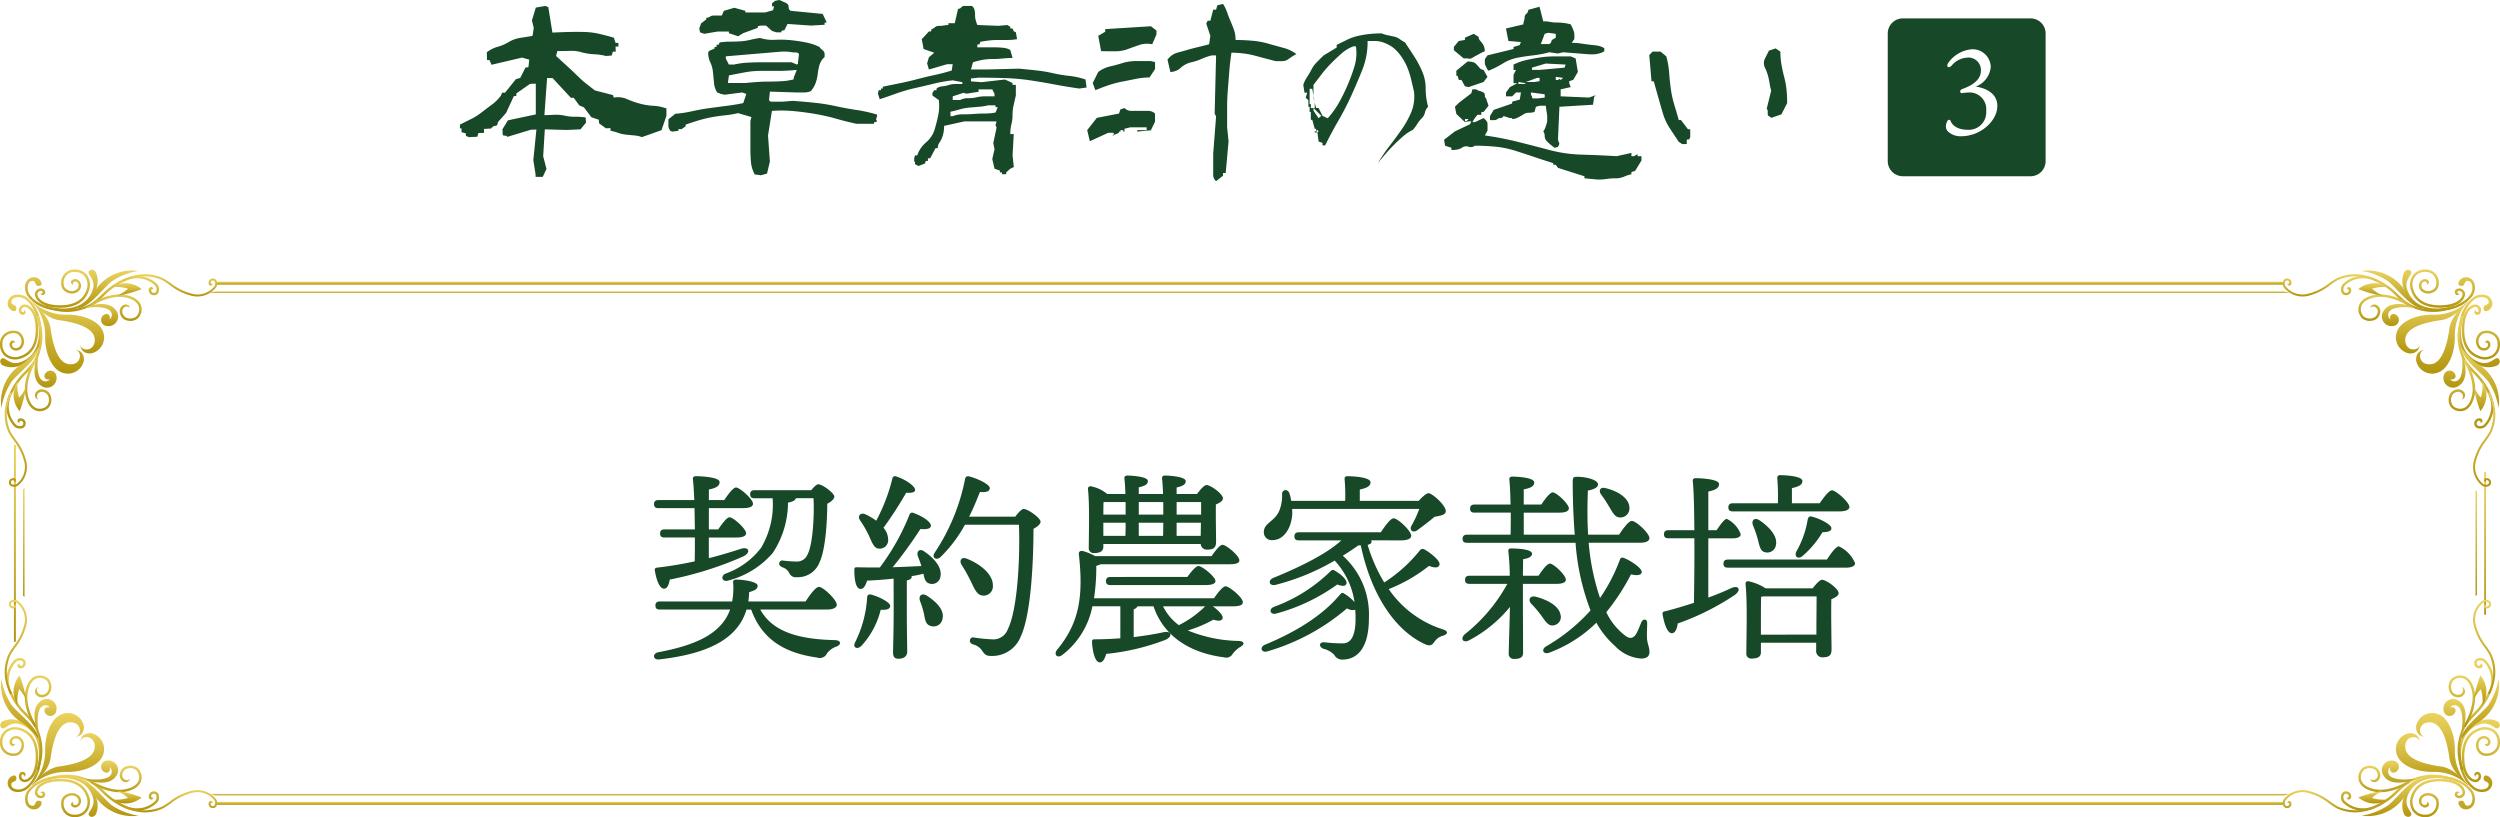 <svg xmlns="http://www.w3.org/2000/svg" xmlns:xlink="http://www.w3.org/1999/xlink" width="333.492" height="108.995" viewBox="0 0 333.492 108.995">
  <defs>
    <linearGradient id="linear-gradient" x1="0.5" x2="0.5" y2="1" gradientUnits="objectBoundingBox">
      <stop offset="0" stop-color="#ebd35f"/>
      <stop offset="1" stop-color="#b1940e"/>
    </linearGradient>
    <filter id="パス_603" x="78.242" y="54.385" width="178.218" height="42.979" filterUnits="userSpaceOnUse">
      <feOffset dy="3" input="SourceAlpha"/>
      <feGaussianBlur stdDeviation="3" result="blur"/>
      <feFlood flood-opacity="0.243"/>
      <feComposite operator="in" in2="blur"/>
      <feComposite in="SourceGraphic"/>
    </filter>
  </defs>
  <g id="ttl-difference_3" transform="translate(-319 -614.016)">
    <g id="パス_605" data-name="パス 605" transform="translate(570.819 616.467)" fill="#174827">
      <path d="M 19.06 20.56 L 2 20.56 C 1.173 20.56 0.5 19.887 0.5 19.06 L 0.5 2 C 0.5 1.173 1.173 0.5 2 0.5 L 19.06 0.5 C 19.887 0.5 20.56 1.173 20.56 2 L 20.56 19.06 C 20.56 19.887 19.887 20.56 19.06 20.56 Z" stroke="none"/>
      <path d="M 2 1 C 1.449 1 1 1.449 1 2 L 1 19.06 C 1 19.612 1.449 20.06 2 20.06 L 19.06 20.06 C 19.612 20.06 20.06 19.612 20.06 19.06 L 20.06 2 C 20.06 1.449 19.612 1 19.06 1 L 2 1 M 2 0 L 19.06 0 C 20.165 0 21.06 0.895 21.06 2 L 21.06 19.06 C 21.06 20.165 20.165 21.06 19.06 21.06 L 2 21.06 C 0.895 21.06 0 20.165 0 19.06 L 0 2 C 0 0.895 0.895 0 2 0 Z" stroke="none" fill="#174827"/>
    </g>
    <path id="パス_606" data-name="パス 606" d="M4.24-11.328A4.293,4.293,0,0,0,1.072-9.536c-.368.512,0,.848.448.368a2.906,2.906,0,0,1,2.016-1.04A1.664,1.664,0,0,1,5.408-8.48c0,1.248-1.168,1.984-2.464,2.448-.432.16-.368.592-.032.56a5.693,5.693,0,0,1,.736-.08A2.231,2.231,0,0,1,6.112-3.088a2.321,2.321,0,0,1-2.48,2.5c-1.648,0-2.176-.88-2.256-1.168a.231.231,0,0,0-.432-.016,1.613,1.613,0,0,0-.208.752.976.976,0,0,0,.288.672A2.432,2.432,0,0,0,2.832.272c2.48,0,4.784-2.016,4.768-4.064C7.584-5.5,5.984-6.16,4.72-6.352a3.086,3.086,0,0,0,2-2.608A2.418,2.418,0,0,0,4.24-11.328Z" transform="translate(577.839 631.914)" fill="#fff"/>
    <path id="パス_604" data-name="パス 604" d="M10.445,1.613V1.285l-.3-1.914.41-4.074-.738.027-3.172.957q0-.164-.287-.164t-.3-.178q-.014-.178-.014-.328a2.444,2.444,0,0,0-.027-.342l.738-1.2,3.719-.793v-4.1l-.766.027L7.875-9.516v.328l-.328.027L6.508-6.918,5.414-5.687a.728.728,0,0,1-.082.328.272.272,0,0,1-.26.164.466.466,0,0,0-.287.082,1.9,1.9,0,0,0-.273.273l-.957.055.027.52-.766.027-.137.492-1.121.055-.41-.164v-.328L.574-4.348.547-4.895.355-4.84v-.52L1.8-6.084A8.521,8.521,0,0,0,3.2-6.959q.656-.506,1.395-1.053a5.624,5.624,0,0,0,1.23-1.23l.164-.383h.383l1.449-1.8.574-.164.711-1.395.383-.027L9.6-14.027,8.641-14.3l-4.074.957-.273-.629H3.965l-.027-1.039a4.187,4.187,0,0,1,1.436-.725,6.041,6.041,0,0,0,1.49-.643,4.291,4.291,0,0,1,1.586-.561q.848-.123,1.586-.26l.164-1.066-.246-.984.52-1.723,1.285-.219.383.164.547,3.391q1.148-.055,2.188-.082t2.078,0a9.917,9.917,0,0,1,2.023.26q.984.232,1.914.506l.219.684h.383v.492h-.383l.027.684h-.383l-.164.52-.766.055a7.858,7.858,0,0,0-1.6-.232,7.142,7.142,0,0,1-1.627-.26A4.854,4.854,0,0,0,15.08-15.2q-.752.027-1.736.027l-.164.656,2,1.832,1.367,1.313.547.465,1.258.984,2.434.629.082.328a3.036,3.036,0,0,1,1.777.205,12.571,12.571,0,0,0,1.7.6,8.65,8.65,0,0,0,1.791.287,6.125,6.125,0,0,1,1.764.355v.984l-.656,1.914-2.625.93a3.2,3.2,0,0,0-.943-.219L22.545-4.02a4.324,4.324,0,0,1-1.053-.232,7.23,7.23,0,0,0-1.039-.287l-.027-.355-.6.027-.9-.656-.055-.492-.984-.328L16.9-7.656,16.27-7.93l-.738-1.012h-.383l-2.434-2.625h-.738l-.355,4.949q.738-.027,1.395-.055a5.208,5.208,0,0,1,1.34.123,5.671,5.671,0,0,0,1.34.137,8.8,8.8,0,0,1,1.422.1l.055.684-.738.9-1.859.082-2.9-.082-.219,3.582.438,1.7L11.4,1.613ZM40.5,1.395l-.82-.109A4.265,4.265,0,0,1,39.17-.4Q39.1-1.258,39.1-2.174V-5.852l.137-.52-1.777-.52A12.967,12.967,0,0,1,35.7-6.6q-.971.1-1.873.273a17.345,17.345,0,0,0-1.709.424q-.807.246-1.654.547v.219l-.547.383H29.5v.219l-.82.109-.273-.109a2.066,2.066,0,0,1-.191-.369,1.041,1.041,0,0,1-.055-.355V-6.07l.93-.738A15.742,15.742,0,0,0,31.35-7.15q1.162-.26,2.27-.41t2.283-.3q1.176-.15,2.242-.369l.41-1.23-.547-.191-2.324.3-.547-.109-.41-.191v.082a2.781,2.781,0,0,1-.479-1.326q-.068-.725-.137-1.436a4.022,4.022,0,0,0-.355-1.326,3.1,3.1,0,0,1-.287-1.326l.137-.219.711-.3v-.219h.273v-.3h.273l.137-.3a8.726,8.726,0,0,1,1.381-.109q.7,0,1.367-.041a7.561,7.561,0,0,0,1.3-.191q.629-.15,1.313-.26a5.821,5.821,0,0,0,2.051.246,13.778,13.778,0,0,1,2.133.055q1.039.109,1.982.3a7.534,7.534,0,0,1,1.791.6,1.072,1.072,0,0,0,.273.314,1.436,1.436,0,0,1,.273.26.562.562,0,0,1,.137.369v.4a2.349,2.349,0,0,0-.7,1.094,8.36,8.36,0,0,0-.219,1.176,5.246,5.246,0,0,1-.273,1.176A3.493,3.493,0,0,1,47.2-9.871a.945.945,0,0,1-.4.164,2.581,2.581,0,0,1-.533.055H45.145L41.7-9.762,41.59-8.641a.342.342,0,0,0,.314.219h1.463l1.367-.109q1.531.109,2.967.26a25.306,25.306,0,0,1,2.8.451q1.367.3,2.748.506A19.547,19.547,0,0,1,56-6.7v.191l-.137.438.137.3-.41.109v.191H53.238q-1.367-.3-2.666-.67t-2.666-.615Q46.539-7,45.021-7.15a17.916,17.916,0,0,0-3.049-.041l-.52,3.281L41.7-.437l-.383,1.613Zm4.375-12.8v-.219l.41-1.012h-.273q-1.094.109-2.256.109h-2.27a11.7,11.7,0,0,0-2.187.205q-1.08.205-2.064.4l-.137,1.012h2.324q.82-.082,1.586-.137t1.654-.055q.889,0,1.709-.055A7.405,7.405,0,0,0,44.871-11.4Zm.574-2.051v-.219l.137-1.094a.534.534,0,0,0-.492-.219,3.231,3.231,0,0,1-.629-.055,3.151,3.151,0,0,0-.615-.055H43.23l-7.41.629v.3l.41.793h.711a9.912,9.912,0,0,1,1.764-.246q.971-.055,1.928-.055H44.6l.684.3Zm-7.984-3.691-1.23-.41v-.219h-1.5l-1.8.3-.547-.191-.109-.52.246-.684.684-.52v-.219a.849.849,0,0,0,.492-.15.849.849,0,0,1,.492-.15h1.094l.273-.629,1.395-.41,1.477.41v.219h2.625l1.066-.3.137-.52h-.273v-.41l.41-.328.574-.109.957.438a1.082,1.082,0,0,1,.205.205.524.524,0,0,1,.068.3.6.6,0,0,0,.068.314.6.6,0,0,0,.205.191l4.266.41.547,1.148H49v.3l-1.8.109-3.145-.219-.41.82-.41.109v.191h-.684l-.574-.191-.793-.711H40.5l-.41.082v.219l-1.941.711Zm35.191,18.4V1.012h-.273V.766L71.668.52l-.3-1.285.3-1.312L71.5-2.9l.438-2.051L71.8-5.3l.137-.492H67.648l-2.707.6a4.553,4.553,0,0,1-.068.848,4.575,4.575,0,0,1-.205.725,2.764,2.764,0,0,1-.355.67,1.221,1.221,0,0,0-.219.738h-.3l-.711,1.34h-.3V-.52h-.273l-.137.355-.848.328-.465-.246V-.41h-.109V-.875l.109-.383h.3A3.843,3.843,0,0,1,62.521-2.98a3.675,3.675,0,0,0,1.135-1.668q.273-.9.492-1.914a6.1,6.1,0,0,0,.082-2.078l-.848-.6V-9.6l.246-.355h.3v-.219a1.5,1.5,0,0,1,.807-.3,3.962,3.962,0,0,0,.861-.178,2.648,2.648,0,0,1,.861-.123h.916v-.246l-1.285-.246a18.624,18.624,0,0,0-2.5.438q-1.217.3-2.5.588a20.56,20.56,0,0,0-2.434.7q-1.148.41-2.3.793l-.246-.738.109-.465h.3v-.219h.246v-.246q1.176-.246,2.324-.479t2.283-.533q1.135-.3,2.283-.547t2.3-.6l.137-.848h-.738l-2.434.711-.246-.82.246-.82.711-.6-1.422-.492-.246-1.312.957-1.039h.3v-.246a2.084,2.084,0,0,0,.506-.314.827.827,0,0,1,.561-.178,3.675,3.675,0,0,0,.656-.055,3.212,3.212,0,0,1,.574-.055v-.246h.848l.438-1.914A.508.508,0,0,0,67.225-21a.508.508,0,0,1,.424-.191H68.66a1.048,1.048,0,0,1,.342.547,3.029,3.029,0,0,1,.068.67,2.545,2.545,0,0,0,.082.67,6.9,6.9,0,0,0,.219.656l2.844.109,1.148-.109.41.246v.219h.3l.164.383.273.109.164.93a6.865,6.865,0,0,1-1.23.109H72.16a10.082,10.082,0,0,0-1.217.068q-.561.068-1.162.178l-.137.355h-.273v.383h2.283q.561,0,1.135.055a2.317,2.317,0,0,1,.984.3l.3,1.066a12.42,12.42,0,0,0-1.34.068,12.557,12.557,0,0,1-1.354.068,7.264,7.264,0,0,0-1.367.123,9.489,9.489,0,0,0-1.217.314l-.273.957h2.133l4.293-.109q1.148.109,2.283.232a19.353,19.353,0,0,1,2.215.369,19.353,19.353,0,0,0,2.215.369,9.564,9.564,0,0,1,2.146.479l.137,1.066-.984.137q-1.723-.246-3.309-.547t-3.227-.547a29.063,29.063,0,0,0-3.418-.3q-1.777-.055-3.473-.055l-1.012.109v.383l1.422.109,3.117-.355,1.012.465v.246h.438v1.422q-.137.6-.287,1.258a5.859,5.859,0,0,0-.15,1.313,5.168,5.168,0,0,1-.15,1.258,5.405,5.405,0,0,0-.15,1.313h.465v-.109l-.164,2.953L74.238.3,73.773.52l-.547.492v.246ZM71.8-6.973l.3-.711h-.3V-7.93H70.793a7.558,7.558,0,0,1-1.2.191l-1.3.109a6.392,6.392,0,0,0-1.285.246,12.416,12.416,0,0,1-1.217.3v.6h.3a3.418,3.418,0,0,1,1.354-.246q.779,0,1.49-.055t1.436-.055A7.585,7.585,0,0,0,71.8-6.973Zm-.137-2.16v-.355l-.3-.574H69.535v.328l-1.613.246-.41-.109-1.422.465v.492h.984a2.176,2.176,0,0,1,1.08-.246,4.7,4.7,0,0,0,1.135-.123,4.768,4.768,0,0,1,1.148-.123Zm29.559,11.32a1.09,1.09,0,0,1-.383-.82V-1.5l.383-4.949-.191-.383.191-7.766h-.574a8.782,8.782,0,0,0-1.381.479,7.209,7.209,0,0,1-1.381.451,3.12,3.12,0,0,0-1.381.725,2.066,2.066,0,0,1-1.381.561l-.383-1.641a2.455,2.455,0,0,1,1.3-.93q.725-.191,1.381-.383t1.395-.369q.738-.178,1.477-.369l.164-1.121-.547-1.641.191-.383h.355l.383-1.477h.383l.164-.574.766-.191a5.6,5.6,0,0,1,.547,1.135q.191.561.465,1.2t.465,1.189a3.893,3.893,0,0,1,.191,1.285q1.094,0,2.215.1a11.051,11.051,0,0,1,2.119.383q1,.287,2.023.561a4.886,4.886,0,0,1,1.764.848,4.068,4.068,0,0,0-.629.355q-.273.191-.561.383a1.333,1.333,0,0,1-.752.191h-.848q-.738-.191-1.463-.383t-1.381-.369a10.165,10.165,0,0,0-1.49-.273,13.614,13.614,0,0,0-1.545-.1q-.191,1.258-.287,2.475t-.191,2.406q-.1,1.189-.1,2.5V-5l.191,1.859-.383,4.238h-.355v.355ZM84.383-3.145l-.355-1.477,1.285-1.641,2.953-.574.191-.547L89-7.574a1.282,1.282,0,0,0,.943.383h2.215a1.3,1.3,0,0,1,.916.355v1.094l-.547,1.121H92.7l-2,.191v-.191h1.258V-5H89.77L89-4.812v.383H88.84v-.191h-.383v.191h-.191v.164l-.9.383h.191v-.383h-.738Zm.738-6.809-.355-.957.738-1.477a4.2,4.2,0,0,1,1.586-.738q.848-.191,1.668-.451a6.1,6.1,0,0,1,1.846-.26h1.928l.547.137v.93l-.738,1.121a9.068,9.068,0,0,0-1.832.191q-.93.191-1.846.369a13.516,13.516,0,0,0-1.764.465Q86.051-10.336,85.121-9.953Zm.766-5.2L85.5-17.2l.93-.547V-18.1l6.1-.383.738.574v.52L92.7-16.078a3.165,3.165,0,0,0-1.723.1q-.848.287-1.586.561a4.735,4.735,0,0,1-1.654.273ZM122.8-.191A19.247,19.247,0,0,1,124.346-2.5q.861-1.107,1.641-2.229a12.675,12.675,0,0,0,1.285-2.324,5.541,5.541,0,0,0,.342-2.762q-.164-.684-.342-1.449a11.884,11.884,0,0,0-.437-1.463,7.77,7.77,0,0,0-.684-1.381,6.639,6.639,0,0,0-.943-1.2,3.869,3.869,0,0,0-.766-.588,5.1,5.1,0,0,0-.957-.437,3.154,3.154,0,0,0-1.025-.178h-1.025a10.112,10.112,0,0,1-.684,3.787q-.684,1.709-1.463,3.432a37.424,37.424,0,0,1-1.723,3.35q-.943,1.627-1.791,3.35h-.355v-.328l-.52-.191-.164-1.2h-.355v-.164h.191v-.328h-.191l-.328-1.2h-.191V-7.055H113.7v-.684h-.164v-.875l-.355-.328.191-.684h-.355l-.164-1.039a4.194,4.194,0,0,1,.506-1.039,11.072,11.072,0,0,0,.6-1.025,3.944,3.944,0,0,1,.684-.943q.424-.438.943-.93l1.723-1.039V-16q.684-.328,1.367-.67a6.479,6.479,0,0,1,1.463-.52,13.235,13.235,0,0,1,1.559-.26,15.547,15.547,0,0,1,1.627-.082,3.39,3.39,0,0,0,.779.246q.424.082.848.178a2.08,2.08,0,0,1,.766.342,6.328,6.328,0,0,0,.7.438q.684,1.012,1.285,1.955a13.225,13.225,0,0,1,1.039,1.982,5.718,5.718,0,0,1,.438,2.242,9.11,9.11,0,0,0,.328,2.406,1.526,1.526,0,0,0-.424.766,1.56,1.56,0,0,1-.437.779,4.13,4.13,0,0,0-.6.766,4.988,4.988,0,0,1-.588.779,5.807,5.807,0,0,0-1.285.848q-.6.52-1.2,1.121t-1.121,1.2Q123.32-.875,122.8-.191Zm-7.9-4.293-.164-.164-.164.164.164.164Zm.164-1.887.191-.164-1.039-1.039v.355l.684,1.012Zm1.2,0a12.882,12.882,0,0,0,1.477-2.146q.6-1.107,1.107-2.311a23.08,23.08,0,0,0,.861-2.406,6.029,6.029,0,0,0,.164-2.57h-.328a4.988,4.988,0,0,0-1.559.93q-.684.6-1.367,1.285a15.207,15.207,0,0,0-1.285,1.463q-.6.779-1.121,1.463v1.723l.355,1.367h.328l.52,1.039.684.328ZM114.379-7.9v-.355l-.328-1.887H113.7v2.051h.164v.52h.52Zm37.762,9.871L150.363,1.8V1.531L146.836.41l-.3-.41h-.328V-.219Q145.059-.574,143.8-1t-2.584-.848a13.115,13.115,0,0,0-2.652-.561,27.65,27.65,0,0,0-2.83-.137.853.853,0,0,1-.82.137.96.96,0,0,0-.82.082,1.866,1.866,0,0,1-.67.287,4.162,4.162,0,0,1-.807.068v-.3l-.848-.273-.137-.793,1.449-1.121,2.023-.957.164-.383h-.355l-.492.109-1.148-1.094-.191-.957.52-.52,1.668-1.285.137-.52h.52a1.083,1.083,0,0,0,.424.205,2.3,2.3,0,0,1,.492.191.428.428,0,0,1,.232.41.442.442,0,0,0,.164.4l.328.984-.656.82h-.3v.383h-.52l-.355.438-.328.547h.328l1.176-.547a3.015,3.015,0,0,1,.342.342.643.643,0,0,1,.178.424v.9l-.355.656a42.446,42.446,0,0,1,4.32.834q2.16.533,4.238,1.094a18.952,18.952,0,0,0,4.389.629q2.311.068,4.635.205l1.969-.437v.438h.355l.465-.273v.273h.52v.574L157.117.82l-.492.137v.3a5.2,5.2,0,0,0-.984.328,2.806,2.806,0,0,1-1.148.219,7.326,7.326,0,0,0-1.162.082A7.529,7.529,0,0,1,152.141,1.969Zm-5.77-4.238q-.355-.273-.6-.479a4.569,4.569,0,0,1-.479-.465.892.892,0,0,1-.232-.615,1.069,1.069,0,0,0-.191-.629,1.949,1.949,0,0,0,.26-.479q.068-.205.164-.479a1.646,1.646,0,0,0,.1-.547v-.547L145.2-7.875h-.82l-.492.137-.191.684a2.327,2.327,0,0,1-.738.109,1.3,1.3,0,0,0-.738.219,6.32,6.32,0,0,1-.752.424,1.766,1.766,0,0,1-.752.205v-.137h-.3l-.848-.273a.476.476,0,0,1-.41.273.619.619,0,0,0-.41.137.64.64,0,0,1-.424.137h-.561v-.547l.492-.82,2.461-.848v-.246l1.012-.273.164-.957h-.656l-.52.52h-.82v-.52l.52-.711.984-.52H140.9V-12l.328-.656H140.9v-.711a7.56,7.56,0,0,1,1.736-.615q.916-.205,1.832-.342a13.456,13.456,0,0,1,1.982-.137h2.078l.656.273.3,1.8-.629,1.066-.52.164v.273l.191.52-1.34.3v.93l3.8.164.82-.3v.137h-.137l-.164,1.121-4.484.273-.191,4.4.191.547-.191.41ZM134.777-5.961l.137-.137h-.492v.3h.164Zm10.281-3.008v-.437l-1.832-.246v.383q.137,0,.137.205t.164.205h.656Zm-10.145-1.395-.492-.109-.465-.848H133.6l-.164-.547h-.164v-.684l1.5-1.23v-.41h-.52l-1.312-1.094v-.437l.656-.793.82-.137v-.3l1.176-.52.656.41a.708.708,0,0,0,.178.479q.178.205.328.41a1.588,1.588,0,0,1,.232.465,1.852,1.852,0,0,1,.082.561,5.72,5.72,0,0,0-.574.273q-.246.137-.506.273t-.574.328a.736.736,0,0,1-.643.082v.41a3.016,3.016,0,0,1,.643.068.916.916,0,0,1,.492.26q.178.191.438.492a.742.742,0,0,0,.561.3l.52.93-.52.684Zm7.629-.52-.984-.164v.273h.82Zm1.832-.273v-.437h-.328l-1.5.547h1.148Zm2.98-.3.164-.137-.984-.137v.41h.3l.191-.137.164.137Zm-9.789-1.094a.843.843,0,0,1-.232-.328,3.2,3.2,0,0,0-.178-.355.813.813,0,0,1-.082-.41v-.437l.355-.52,3.473-.848v-.273l.82-.246.164-.41-1.668-.137-.328-1.668,2.324-.547a1.313,1.313,0,0,1,.082-.465,1.353,1.353,0,0,0,.082-.479.636.636,0,0,1,.246-.479.673.673,0,0,0,.246-.52l1.5-.41.492,1.941a4.766,4.766,0,0,1,.93.082,4.609,4.609,0,0,0,.9.082,7.147,7.147,0,0,1,.984.068,5.479,5.479,0,0,1,.848.178q.137.246.232.465t.178.438a1.394,1.394,0,0,1,.082.492v.547l-.355.52a7.529,7.529,0,0,1,1.189.082q.506.082,1.08.15t1.066.123a2.6,2.6,0,0,1,1.012.355v.41a1.639,1.639,0,0,1-.437.219,4.586,4.586,0,0,1-.506.137,2.453,2.453,0,0,1-.506.055h-.574l-3.473-.273-.684.164-1.148-.164a14.248,14.248,0,0,1-2.146.41q-1.162.137-2.146.328a5.713,5.713,0,0,0-1.9.752A13.154,13.154,0,0,1,137.566-12.551Zm10.145-.41.137-.41-2.652-.137-1.832.547v.3h1.012Zm-1.832-3.309.137-.383.52-.3v-.52l-1.012-.137-.465.137-.52,1.367h1.148ZM163.406-2.762l-.465-.3q-.6-.9-1.2-1.818a7.407,7.407,0,0,1-.916-1.982Q160.508-7.93,160.207-9l-.6-2.133h-.3l-.3-3.5.438-.465h1.066l.766.629a11.012,11.012,0,0,1,.383,2.2q.082,1.135.232,2.2a13.422,13.422,0,0,0,.451,2.051q.3.984.6,2.051h.3l.93,1.23h.3v1.066l-.164.3h-.3v.6Zm11.867-3.5a1.154,1.154,0,0,0-.3-.219.318.318,0,0,1-.164-.314v-.383a.405.405,0,0,0-.137-.287l.6-2.434a7.674,7.674,0,0,1-.219-1,8.925,8.925,0,0,0-.232-1.066,5.264,5.264,0,0,0-.383-.984,1.483,1.483,0,0,1-.068-1.08l.6-1.2.9-.3.629.438a9.93,9.93,0,0,0,.15,1.764q.15.834.369,1.668a10.692,10.692,0,0,1,.3,1.668q.082.834.082,1.764l-.766,1.5Z" transform="translate(380 636)" fill="#174827"/>
    <g id="グループ_426" data-name="グループ 426" transform="translate(319 649.973)">
      <g id="グループ_225" data-name="グループ 225" transform="translate(1.861 1.626)">
        <g id="グループ_223" data-name="グループ 223">
          <path id="パス_469" data-name="パス 469" d="M271.073,108.344V82.023a1.288,1.288,0,0,0,.257.061V108.3A1.426,1.426,0,0,0,271.073,108.344Z" transform="translate(-271.073 -60.295)" fill="url(#linear-gradient)"/>
          <path id="パス_470" data-name="パス 470" d="M441.074,160.61l0,.166v-1.291C441.066,159.853,441.066,160.226,441.074,160.61Z" transform="translate(-111.24 -99.982)" fill="url(#linear-gradient)"/>
          <path id="パス_471" data-name="パス 471" d="M440.649,82.039v19.11a1.857,1.857,0,0,1,.232-.03V82.072A1.526,1.526,0,0,1,440.649,82.039Z" transform="translate(-111.124 -56.702)" fill="url(#linear-gradient)"/>
          <path id="パス_472" data-name="パス 472" d="M576.494,52.385H300.742c-.013.009-.03.019-.042.029a.852.852,0,0,1-.154.362H576.552A.671.671,0,0,1,576.494,52.385Z" transform="translate(-273.696 -52.385)" fill="url(#linear-gradient)"/>
          <path id="パス_473" data-name="パス 473" d="M576.585,170.315H300.547a.925.925,0,0,1,.194.392H576.455A.822.822,0,0,1,576.585,170.315Z" transform="translate(-273.696 -100.921)" fill="url(#linear-gradient)"/>
        </g>
        <g id="グループ_224" data-name="グループ 224" transform="translate(1.217 1.277)">
          <path id="パス_474" data-name="パス 474" d="M272.594,80.357a.333.333,0,0,1-.115.086V94.676a.374.374,0,0,1,.114.1.911.911,0,0,1,.082.042V80.237C272.651,80.277,272.624,80.317,272.594,80.357Z" transform="translate(-272.479 -54.055)" fill="url(#linear-gradient)"/>
          <path id="パス_475" data-name="パス 475" d="M576.4,53.783H300.5a7.664,7.664,0,0,1-.986.2H577.338A7.818,7.818,0,0,1,576.4,53.783Z" transform="translate(-274.823 -53.783)" fill="url(#linear-gradient)"/>
          <path id="パス_476" data-name="パス 476" d="M439.462,80.615l0,0V94.754c.01-.015.021-.029.029-.044a.324.324,0,0,1,.166-.115V80.721A.841.841,0,0,1,439.462,80.615Z" transform="translate(-112.317 -54.077)" fill="url(#linear-gradient)"/>
          <path id="パス_477" data-name="パス 477" d="M577.341,169.131H299.757a5.838,5.838,0,0,1,.655.2H576.528A6.733,6.733,0,0,1,577.341,169.131Z" transform="translate(-274.845 -102.095)" fill="url(#linear-gradient)"/>
        </g>
      </g>
      <g id="グループ_296" data-name="グループ 296" transform="translate(0)">
        <g id="グループ_260" data-name="グループ 260" transform="translate(0 44.061)">
          <g id="グループ_242" data-name="グループ 242" transform="translate(304.516)">
            <g id="グループ_233" data-name="グループ 233" transform="translate(17.776)">
              <g id="グループ_231" data-name="グループ 231" transform="translate(4.345 7.756)">
                <g id="グループ_230" data-name="グループ 230">
                  <g id="グループ_226" data-name="グループ 226" transform="translate(1.348 8.199)">
                    <path id="パス_478" data-name="パス 478" d="M437.16,164.414a6.465,6.465,0,0,1,.276-3.736,4.183,4.183,0,0,1,2.584-2.259,2.935,2.935,0,0,1,2.2.112c.5.467.2.865-.022.933-.356.107-.96-.828-2.069-.622a3.4,3.4,0,0,0-2.4,1.972c-.918,2.006-.227,5.319,1.343,6.446a1.581,1.581,0,0,0,1.429.282c.291-.1.419-.208.487-.448.173-.612-.661-.427-.655-.914.01-.627.449-.424.6-.353a1.049,1.049,0,0,1,.5,1.291,1.2,1.2,0,0,1-.789.759,2,2,0,0,1-1.763-.351A5.006,5.006,0,0,1,437.16,164.414Z" transform="translate(-437.013 -158.267)" fill="url(#linear-gradient)"/>
                  </g>
                  <g id="グループ_227" data-name="グループ 227" transform="translate(1.23)">
                    <path id="パス_479" data-name="パス 479" d="M437.071,163.332a6.935,6.935,0,0,1,.9-5.516c.3-.4.635-.757.988-1.139a8.957,8.957,0,0,0,2.056-2.984,3.5,3.5,0,0,0-.645-3.885.785.785,0,0,0-.8-.132.318.318,0,0,0-.168.311.325.325,0,0,0,.218.329.236.236,0,0,0,.248-.037.149.149,0,0,0,0-.21s.441.013.259.417c-.087.191-.377.219-.608.142a.654.654,0,0,1-.441-.629.644.644,0,0,1,.338-.61,1.106,1.106,0,0,1,1.14.15,3.846,3.846,0,0,1,.765,4.272,9.227,9.227,0,0,1-2.122,3.09c-.347.375-.676.73-.967,1.114-1.1,1.45-1.325,3.775-.6,6.217l-.313.093C437.218,163.992,437.137,163.66,437.071,163.332Z" transform="translate(-436.884 -149.289)" fill="url(#linear-gradient)"/>
                  </g>
                  <g id="グループ_228" data-name="グループ 228" transform="translate(0 2.325)">
                    <path id="パス_480" data-name="パス 480" d="M435.57,153.678a1.623,1.623,0,0,1,.3-1.326,1.7,1.7,0,0,1,1.564-.479c.493.11,1.154.513,1.5,1.8.636,2.343-1.073,4.94-1.147,5.049l-.273-.182c.017-.026,1.7-2.583,1.1-4.782-.243-.9-.678-1.437-1.258-1.568a1.363,1.363,0,0,0-1.242.374,1.322,1.322,0,0,0-.185,1.207.891.891,0,0,0,.649.616.678.678,0,0,0,.8-.288.613.613,0,0,0-.09-.721.626.626,0,0,1,.377.88.962.962,0,0,1-1.155.45,1.2,1.2,0,0,1-.89-.833A1.633,1.633,0,0,1,435.57,153.678Z" transform="translate(-435.537 -151.836)" fill="url(#linear-gradient)"/>
                  </g>
                  <g id="グループ_229" data-name="グループ 229" transform="translate(1.756 9.223)">
                    <path id="パス_481" data-name="パス 481" d="M437.577,164.656a5.948,5.948,0,0,1-.1-.817c-.178-2.978,1.228-4.016,2.439-4.362a2.2,2.2,0,0,1,1.909.319,1.945,1.945,0,0,1,.734,1.659,1.675,1.675,0,0,1-.789,1.49,1.862,1.862,0,0,1-1.643.169,1.435,1.435,0,0,1-.719-.943,1.37,1.37,0,0,1,.172-1.138.981.981,0,0,1,.872-.457.866.866,0,0,1,.746.479.615.615,0,0,1-.2.839c-.312.123-.505-.29-.505-.29a.286.286,0,0,0,.332.011.379.379,0,0,0,.094-.451.513.513,0,0,0-.483-.261.667.667,0,0,0-.584.317,1.046,1.046,0,0,0-.124.869,1.124,1.124,0,0,0,.545.731,1.563,1.563,0,0,0,1.328-.153,1.358,1.358,0,0,0,.633-1.216,1.646,1.646,0,0,0-.606-1.4,1.866,1.866,0,0,0-1.62-.264c-1.571.449-2.333,1.841-2.2,4.028.1,1.647.751,2.4,1.28,2.548a.442.442,0,0,0,.492-.107c.158-.232.15-.425.072-.515a.161.161,0,0,0-.206-.026.223.223,0,0,0-.126.124.286.286,0,0,0,.018.184s-.414-.327-.037-.6a.449.449,0,0,1,.6.106.737.737,0,0,1-.05.914.758.758,0,0,1-.85.238C438.439,166.529,437.826,165.914,437.577,164.656Z" transform="translate(-437.46 -159.388)" fill="url(#linear-gradient)"/>
                  </g>
                </g>
              </g>
              <path id="パス_482" data-name="パス 482" d="M437.831,167.025s-2.335-1.726-2.6-3.68c-.3-2.2-.976-4.742-2.61-4.777s-1.565,1.849-.711,1.884c-.514.051-1.206-.392-1.118-1.4a2.18,2.18,0,0,1,2.878-1.6c1.456.5,2.381,2.733,2.282,5.105A6.565,6.565,0,0,0,437.831,167.025Z" transform="translate(-430.78 -142.23)" fill="url(#linear-gradient)"/>
              <g id="グループ_232" data-name="グループ 232" transform="translate(7.632)">
                <path id="パス_483" data-name="パス 483" d="M441.651,152.609a5.726,5.726,0,0,0-.117-4.617c-.2-.358-.435-.69-.681-1.043a7.377,7.377,0,0,1-1.348-2.673,2.9,2.9,0,0,1,.962-3.109.653.653,0,0,1,.668-.019.263.263,0,0,1,.1.275.269.269,0,0,1-.216.245.2.2,0,0,1-.2-.059.122.122,0,0,1,.027-.171s-.363-.039-.258.312c.049.165.283.222.48.184a.541.541,0,0,0,.432-.466.532.532,0,0,0-.208-.538.914.914,0,0,0-.95-.005,3.181,3.181,0,0,0-1.105,3.412,7.639,7.639,0,0,0,1.391,2.768,12.168,12.168,0,0,1,.668,1.02,5.861,5.861,0,0,1-.206,5.156l.247.112Q441.517,153,441.651,152.609Z" transform="translate(-439.136 -140.797)" fill="url(#linear-gradient)"/>
              </g>
              <path id="パス_484" data-name="パス 484" d="M439.226,155.115a14.417,14.417,0,0,1,.869-3.28,3.373,3.373,0,0,1,.267,4.007,5.6,5.6,0,0,0-.2-2.183A4.895,4.895,0,0,0,439.226,155.115Z" transform="translate(-431.512 -141.754)" fill="url(#linear-gradient)"/>
              <path id="パス_485" data-name="パス 485" d="M442.362,152.309a8.785,8.785,0,0,1-1.4,3.574c-1.042,1.255-3.456,2.952-3.583,4.481a15.944,15.944,0,0,1,1.916-2A5.926,5.926,0,0,0,442.362,152.309Z" transform="translate(-431.352 -141.795)" fill="url(#linear-gradient)"/>
              <path id="パス_486" data-name="パス 486" d="M437.447,159.242s.9-2.687-.545-3.663a1.291,1.291,0,0,0-1.988,1.567.8.8,0,0,0,1.491-.389c-.118-.5-.828-.49-.852-.163a.762.762,0,0,1,1.263-.24c.441.354.788,2.021.133,4.268A3.052,3.052,0,0,1,437.447,159.242Z" transform="translate(-431.123 -142.053)" fill="url(#linear-gradient)"/>
            </g>
            <g id="グループ_241" data-name="グループ 241" transform="translate(0 17.777)">
              <g id="グループ_239" data-name="グループ 239" transform="translate(7.756 4.345)">
                <g id="グループ_238" data-name="グループ 238">
                  <g id="グループ_234" data-name="グループ 234" transform="translate(8.199 1.348)">
                    <path id="パス_487" data-name="パス 487" d="M434.932,166.643a6.459,6.459,0,0,0-3.736.275,4.183,4.183,0,0,0-2.259,2.584,2.94,2.94,0,0,0,.112,2.2c.467.5.866.2.932-.022.108-.356-.827-.96-.621-2.069a3.4,3.4,0,0,1,1.973-2.4c2-.918,5.318-.226,6.445,1.344a1.579,1.579,0,0,1,.282,1.428c-.1.292-.207.418-.449.487-.611.173-.426-.662-.914-.655-.625.01-.423.449-.353.6a1.05,1.05,0,0,0,1.291.5,1.2,1.2,0,0,0,.76-.791,2,2,0,0,0-.351-1.762A5,5,0,0,0,434.932,166.643Z" transform="translate(-428.785 -166.495)" fill="url(#linear-gradient)"/>
                  </g>
                  <g id="グループ_235" data-name="グループ 235" transform="translate(0 1.23)">
                    <path id="パス_488" data-name="パス 488" d="M433.85,166.553a6.938,6.938,0,0,0-5.516.9c-.4.3-.757.636-1.139.989a8.971,8.971,0,0,1-2.984,2.056,3.5,3.5,0,0,1-3.885-.645.791.791,0,0,1-.133-.8.321.321,0,0,1,.311-.168.329.329,0,0,1,.331.218.239.239,0,0,1-.038.249.149.149,0,0,1-.21,0s.013.442.416.258c.192-.086.22-.376.143-.607a.656.656,0,0,0-.63-.441.645.645,0,0,0-.61.337,1.111,1.111,0,0,0,.149,1.141,3.85,3.85,0,0,0,4.273.765,9.227,9.227,0,0,0,3.09-2.122c.375-.347.73-.676,1.114-.967,1.45-1.1,3.775-1.325,6.217-.6l.093-.314C434.509,166.7,434.178,166.619,433.85,166.553Z" transform="translate(-419.808 -166.366)" fill="url(#linear-gradient)"/>
                  </g>
                  <g id="グループ_236" data-name="グループ 236" transform="translate(2.326)">
                    <path id="パス_489" data-name="パス 489" d="M424.2,165.052a1.622,1.622,0,0,0-1.326.3,1.69,1.69,0,0,0-.479,1.564c.11.492.512,1.153,1.8,1.5,2.344.636,4.941-1.073,5.05-1.147l-.182-.272c-.026.017-2.584,1.7-4.783,1.1-.9-.242-1.437-.677-1.567-1.258a1.363,1.363,0,0,1,.373-1.242,1.321,1.321,0,0,1,1.206-.185.892.892,0,0,1,.617.649.676.676,0,0,1-.288.8.613.613,0,0,1-.721-.09.625.625,0,0,0,.879.377.964.964,0,0,0,.45-1.155,1.2,1.2,0,0,0-.833-.89A1.673,1.673,0,0,0,424.2,165.052Z" transform="translate(-422.354 -165.019)" fill="url(#linear-gradient)"/>
                  </g>
                  <g id="グループ_237" data-name="グループ 237" transform="translate(9.222 1.755)">
                    <path id="パス_490" data-name="パス 490" d="M435.174,167.059a6.083,6.083,0,0,0-.817-.1c-2.978-.177-4.016,1.229-4.362,2.44a2.2,2.2,0,0,0,.318,1.909,1.948,1.948,0,0,0,1.66.734,1.675,1.675,0,0,0,1.491-.789,1.863,1.863,0,0,0,.167-1.643,1.434,1.434,0,0,0-.942-.719,1.374,1.374,0,0,0-1.139.172.98.98,0,0,0-.457.871.866.866,0,0,0,.479.747.616.616,0,0,0,.839-.2c.123-.313-.289-.507-.289-.507a.287.287,0,0,1,.01.332.38.38,0,0,1-.451.094.515.515,0,0,1-.261-.483.662.662,0,0,1,.317-.584,1.044,1.044,0,0,1,.868-.124,1.123,1.123,0,0,1,.732.545,1.561,1.561,0,0,1-.153,1.327,1.357,1.357,0,0,1-1.216.633,1.642,1.642,0,0,1-1.4-.605,1.861,1.861,0,0,1-.264-1.619c.449-1.571,1.841-2.333,4.028-2.2,1.647.1,2.4.75,2.548,1.279a.442.442,0,0,1-.107.492c-.231.158-.425.152-.515.073a.16.16,0,0,1-.026-.2.22.22,0,0,1,.124-.127.281.281,0,0,1,.185.019s-.328-.415-.6-.037a.449.449,0,0,0,.106.6.735.735,0,0,0,.915-.05.759.759,0,0,0,.237-.85C437.047,167.921,436.432,167.308,435.174,167.059Z" transform="translate(-429.906 -166.941)" fill="url(#linear-gradient)"/>
                  </g>
                </g>
              </g>
              <path id="パス_491" data-name="パス 491" d="M437.543,167.313s-1.725-2.335-3.68-2.6c-2.2-.3-4.742-.976-4.777-2.61s1.849-1.565,1.883-.711c.053-.514-.391-1.206-1.4-1.118a2.179,2.179,0,0,0-1.6,2.877c.5,1.456,2.733,2.382,5.105,2.283A6.565,6.565,0,0,1,437.543,167.313Z" transform="translate(-412.748 -160.262)" fill="url(#linear-gradient)"/>
              <g id="グループ_240" data-name="グループ 240" transform="translate(0 7.632)">
                <path id="パス_492" data-name="パス 492" d="M423.127,171.133a5.733,5.733,0,0,1-4.617-.117c-.358-.2-.69-.435-1.043-.682a7.386,7.386,0,0,0-2.672-1.347,2.894,2.894,0,0,0-3.109.962.65.65,0,0,0-.02.667.263.263,0,0,0,.275.1.269.269,0,0,0,.245-.216.2.2,0,0,0-.058-.2.123.123,0,0,0-.172.027s-.039-.363.312-.259c.166.049.222.284.184.482a.543.543,0,0,1-.466.431.532.532,0,0,1-.538-.207.918.918,0,0,1-.005-.951,3.181,3.181,0,0,1,3.413-1.105,7.65,7.65,0,0,1,2.767,1.391c.346.242.673.472,1.02.668a5.861,5.861,0,0,0,5.156-.206l.112.247C423.651,170.94,423.388,171.043,423.127,171.133Z" transform="translate(-411.315 -168.618)" fill="url(#linear-gradient)"/>
              </g>
              <path id="パス_493" data-name="パス 493" d="M425.633,168.708a14.429,14.429,0,0,0-3.28.869,3.374,3.374,0,0,0,4.007.267,5.608,5.608,0,0,1-2.185-.2A4.9,4.9,0,0,1,425.633,168.708Z" transform="translate(-412.272 -160.994)" fill="url(#linear-gradient)"/>
              <path id="パス_494" data-name="パス 494" d="M422.827,171.844a8.807,8.807,0,0,0,3.575-1.4c1.254-1.042,2.951-3.457,4.481-3.583a16.013,16.013,0,0,0-2,1.916A5.926,5.926,0,0,1,422.827,171.844Z" transform="translate(-412.313 -160.834)" fill="url(#linear-gradient)"/>
              <path id="パス_495" data-name="パス 495" d="M429.76,166.929s-2.687.9-3.663-.545a1.291,1.291,0,0,1,1.568-1.988.8.8,0,0,1-.391,1.491c-.5-.119-.49-.828-.162-.852a.762.762,0,0,0-.24,1.263c.355.441,2.021.787,4.268.133A3.041,3.041,0,0,0,429.76,166.929Z" transform="translate(-412.571 -160.605)" fill="url(#linear-gradient)"/>
            </g>
          </g>
          <g id="グループ_259" data-name="グループ 259">
            <g id="グループ_250" data-name="グループ 250">
              <g id="グループ_248" data-name="グループ 248" transform="translate(0 7.756)">
                <g id="グループ_247" data-name="グループ 247">
                  <g id="グループ_243" data-name="グループ 243" transform="translate(0.022 8.199)">
                    <path id="パス_496" data-name="パス 496" d="M274.47,164.414a6.465,6.465,0,0,0-.276-3.736,4.185,4.185,0,0,0-2.585-2.259,2.933,2.933,0,0,0-2.2.112c-.5.467-.2.865.022.933.356.107.96-.828,2.069-.622a3.4,3.4,0,0,1,2.4,1.972c.918,2.006.226,5.319-1.344,6.446a1.581,1.581,0,0,1-1.429.282c-.291-.1-.418-.208-.486-.448-.173-.612.661-.427.654-.914-.009-.627-.448-.424-.6-.353a1.049,1.049,0,0,0-.5,1.291,1.2,1.2,0,0,0,.79.759,2,2,0,0,0,1.763-.351A5.006,5.006,0,0,0,274.47,164.414Z" transform="translate(-269.132 -158.267)" fill="url(#linear-gradient)"/>
                  </g>
                  <g id="グループ_244" data-name="グループ 244" transform="translate(0.88)">
                    <path id="パス_497" data-name="パス 497" d="M274.628,163.332a6.931,6.931,0,0,0-.9-5.516c-.3-.4-.635-.757-.989-1.139a8.969,8.969,0,0,1-2.055-2.984,3.5,3.5,0,0,1,.644-3.885.786.786,0,0,1,.8-.132.318.318,0,0,1,.168.311.325.325,0,0,1-.218.329.236.236,0,0,1-.248-.037.149.149,0,0,1,0-.21s-.442.013-.259.417c.087.191.377.219.607.142a.653.653,0,0,0,.441-.629.642.642,0,0,0-.337-.61,1.106,1.106,0,0,0-1.14.15,3.846,3.846,0,0,0-.765,4.272,9.213,9.213,0,0,0,2.121,3.09c.348.375.677.73.968,1.114,1.1,1.45,1.324,3.775.6,6.217l.314.093C274.482,163.992,274.563,163.66,274.628,163.332Z" transform="translate(-270.072 -149.289)" fill="url(#linear-gradient)"/>
                  </g>
                  <g id="グループ_245" data-name="グループ 245" transform="translate(3.314 2.325)">
                    <path id="パス_498" data-name="パス 498" d="M276.244,153.678a1.626,1.626,0,0,0-.3-1.326,1.7,1.7,0,0,0-1.564-.479c-.494.11-1.154.513-1.5,1.8-.635,2.343,1.074,4.94,1.147,5.049l.273-.182c-.016-.026-1.7-2.583-1.1-4.782.243-.9.678-1.437,1.258-1.568a1.36,1.36,0,0,1,1.241.374,1.32,1.32,0,0,1,.186,1.207.893.893,0,0,1-.649.616.678.678,0,0,1-.8-.288.611.611,0,0,1,.09-.721.626.626,0,0,0-.377.88.962.962,0,0,0,1.155.45,1.2,1.2,0,0,0,.89-.833A1.479,1.479,0,0,0,276.244,153.678Z" transform="translate(-272.738 -151.836)" fill="url(#linear-gradient)"/>
                  </g>
                  <g id="グループ_246" data-name="グループ 246" transform="translate(0 9.223)">
                    <path id="パス_499" data-name="パス 499" d="M274.09,164.656a5.943,5.943,0,0,0,.1-.817c.177-2.978-1.228-4.016-2.439-4.362a2.2,2.2,0,0,0-1.909.319,1.942,1.942,0,0,0-.734,1.659,1.671,1.671,0,0,0,.789,1.49,1.862,1.862,0,0,0,1.643.169,1.437,1.437,0,0,0,.719-.943,1.373,1.373,0,0,0-.172-1.138.981.981,0,0,0-.872-.457.867.867,0,0,0-.747.479.617.617,0,0,0,.2.839c.312.123.506-.29.506-.29a.287.287,0,0,1-.332.011.379.379,0,0,1-.093-.451.513.513,0,0,1,.483-.261.667.667,0,0,1,.584.317,1.046,1.046,0,0,1,.124.869,1.124,1.124,0,0,1-.545.731,1.563,1.563,0,0,1-1.328-.153,1.356,1.356,0,0,1-.633-1.216,1.647,1.647,0,0,1,.606-1.4,1.864,1.864,0,0,1,1.619-.264c1.572.449,2.333,1.841,2.2,4.028-.1,1.647-.751,2.4-1.28,2.548a.442.442,0,0,1-.492-.107c-.158-.232-.151-.425-.073-.515a.161.161,0,0,1,.205-.026.218.218,0,0,1,.126.124.28.28,0,0,1-.018.184s.414-.327.037-.6a.449.449,0,0,0-.6.106.737.737,0,0,0,.05.914.758.758,0,0,0,.85.238C273.227,166.529,273.841,165.914,274.09,164.656Z" transform="translate(-269.109 -159.388)" fill="url(#linear-gradient)"/>
                  </g>
                </g>
              </g>
              <path id="パス_500" data-name="パス 500" d="M273.65,167.025s2.335-1.726,2.6-3.68c.3-2.2.976-4.742,2.611-4.777s1.565,1.849.711,1.884c.514.051,1.206-.392,1.118-1.4a2.18,2.18,0,0,0-2.878-1.6c-1.456.5-2.381,2.733-2.282,5.105A6.57,6.57,0,0,1,273.65,167.025Z" transform="translate(-269.503 -142.23)" fill="url(#linear-gradient)"/>
              <g id="グループ_249" data-name="グループ 249" transform="translate(0.631)">
                <path id="パス_501" data-name="パス 501" d="M270.221,152.609a5.73,5.73,0,0,1,.116-4.617c.2-.358.436-.69.682-1.043a7.377,7.377,0,0,0,1.348-2.673,2.893,2.893,0,0,0-.963-3.109.652.652,0,0,0-.667-.019.263.263,0,0,0-.1.275.268.268,0,0,0,.216.245.2.2,0,0,0,.2-.059.123.123,0,0,0-.027-.171s.363-.039.258.312c-.049.165-.283.222-.481.184a.543.543,0,0,1-.432-.466.534.534,0,0,1,.208-.538.915.915,0,0,1,.95-.005,3.179,3.179,0,0,1,1.105,3.412,7.624,7.624,0,0,1-1.39,2.768,12.16,12.16,0,0,0-.668,1.02,5.857,5.857,0,0,0,.206,5.156l-.247.112Q270.355,153,270.221,152.609Z" transform="translate(-269.799 -140.797)" fill="url(#linear-gradient)"/>
              </g>
              <path id="パス_502" data-name="パス 502" d="M272.766,155.115a14.386,14.386,0,0,0-.87-3.28,3.376,3.376,0,0,0-.267,4.007,5.611,5.611,0,0,1,.2-2.183A4.914,4.914,0,0,1,272.766,155.115Z" transform="translate(-269.281 -141.754)" fill="url(#linear-gradient)"/>
              <path id="パス_503" data-name="パス 503" d="M269.309,152.309a8.793,8.793,0,0,0,1.4,3.574c1.042,1.255,3.457,2.952,3.584,4.481a16.015,16.015,0,0,0-1.916-2A5.925,5.925,0,0,1,269.309,152.309Z" transform="translate(-269.12 -141.795)" fill="url(#linear-gradient)"/>
              <path id="パス_504" data-name="パス 504" d="M274.421,159.242s-.9-2.687.545-3.663a1.29,1.29,0,0,1,1.987,1.567.8.8,0,0,1-1.491-.389c.119-.5.829-.49.853-.163a.762.762,0,0,0-1.263-.24c-.442.354-.788,2.021-.133,4.268A3.053,3.053,0,0,0,274.421,159.242Z" transform="translate(-269.545 -142.053)" fill="url(#linear-gradient)"/>
            </g>
            <g id="グループ_258" data-name="グループ 258" transform="translate(3.332 17.777)">
              <g id="グループ_256" data-name="グループ 256" transform="translate(0 4.345)">
                <g id="グループ_255" data-name="グループ 255">
                  <g id="グループ_251" data-name="グループ 251" transform="translate(0 1.348)">
                    <path id="パス_505" data-name="パス 505" d="M276.3,166.643a6.459,6.459,0,0,1,3.736.275,4.186,4.186,0,0,1,2.259,2.584,2.935,2.935,0,0,1-.113,2.2c-.467.5-.865.2-.932-.022-.107-.356.828-.96.621-2.069a3.4,3.4,0,0,0-1.972-2.4c-2.006-.918-5.318-.226-6.445,1.344a1.579,1.579,0,0,0-.282,1.428c.1.292.207.418.448.487.612.173.427-.662.914-.655.626.01.424.449.354.6a1.051,1.051,0,0,1-1.292.5,1.2,1.2,0,0,1-.759-.791,2,2,0,0,1,.35-1.762A5,5,0,0,1,276.3,166.643Z" transform="translate(-272.757 -166.495)" fill="url(#linear-gradient)"/>
                  </g>
                  <g id="グループ_252" data-name="グループ 252" transform="translate(2.853 1.23)">
                    <path id="パス_506" data-name="パス 506" d="M276.872,166.553a6.938,6.938,0,0,1,5.516.9c.4.3.758.636,1.14.989a8.97,8.97,0,0,0,2.984,2.056,3.5,3.5,0,0,0,3.885-.645.788.788,0,0,0,.132-.8.32.32,0,0,0-.311-.168.327.327,0,0,0-.33.218.239.239,0,0,0,.038.249.149.149,0,0,0,.21,0s-.013.442-.417.258c-.191-.086-.22-.376-.142-.607a.656.656,0,0,1,.63-.441.645.645,0,0,1,.61.337,1.109,1.109,0,0,1-.15,1.141,3.848,3.848,0,0,1-4.272.765,9.228,9.228,0,0,1-3.09-2.122c-.375-.347-.73-.676-1.114-.967-1.45-1.1-3.775-1.325-6.217-.6l-.093-.314C276.213,166.7,276.545,166.619,276.872,166.553Z" transform="translate(-275.881 -166.366)" fill="url(#linear-gradient)"/>
                  </g>
                  <g id="グループ_253" data-name="グループ 253" transform="translate(8.674)">
                    <path id="パス_507" data-name="パス 507" d="M287.3,165.052a1.623,1.623,0,0,1,1.326.3,1.692,1.692,0,0,1,.479,1.564c-.111.492-.512,1.153-1.8,1.5-2.344.636-4.941-1.073-5.05-1.147l.182-.272c.026.017,2.584,1.7,4.783,1.1.9-.242,1.437-.677,1.567-1.258a1.363,1.363,0,0,0-.373-1.242,1.322,1.322,0,0,0-1.207-.185.893.893,0,0,0-.616.649.676.676,0,0,0,.288.8.611.611,0,0,0,.721-.09.625.625,0,0,1-.879.377.963.963,0,0,1-.45-1.155,1.2,1.2,0,0,1,.833-.89A1.627,1.627,0,0,1,287.3,165.052Z" transform="translate(-282.254 -165.019)" fill="url(#linear-gradient)"/>
                  </g>
                  <g id="グループ_254" data-name="グループ 254" transform="translate(1.332 1.755)">
                    <path id="パス_508" data-name="パス 508" d="M276.281,167.059a6.049,6.049,0,0,1,.816-.1c2.979-.177,4.017,1.229,4.363,2.44a2.2,2.2,0,0,1-.319,1.909,1.946,1.946,0,0,1-1.659.734,1.674,1.674,0,0,1-1.491-.789,1.864,1.864,0,0,1-.168-1.643,1.438,1.438,0,0,1,.942-.719,1.372,1.372,0,0,1,1.138.172.979.979,0,0,1,.458.871.866.866,0,0,1-.479.747.618.618,0,0,1-.84-.2c-.123-.313.289-.507.289-.507a.289.289,0,0,0-.011.332.382.382,0,0,0,.452.094.517.517,0,0,0,.261-.483.665.665,0,0,0-.318-.584,1.043,1.043,0,0,0-.868-.124,1.121,1.121,0,0,0-.731.545,1.561,1.561,0,0,0,.152,1.327,1.356,1.356,0,0,0,1.216.633,1.643,1.643,0,0,0,1.4-.605,1.864,1.864,0,0,0,.263-1.619c-.448-1.571-1.841-2.333-4.027-2.2-1.647.1-2.4.75-2.548,1.279a.442.442,0,0,0,.107.492c.231.158.425.152.515.073a.16.16,0,0,0,.026-.2.222.222,0,0,0-.124-.127.279.279,0,0,0-.185.019s.327-.415.6-.037a.449.449,0,0,1-.106.6.735.735,0,0,1-.915-.05.758.758,0,0,1-.237-.85C274.407,167.921,275.022,167.308,276.281,167.059Z" transform="translate(-274.215 -166.941)" fill="url(#linear-gradient)"/>
                  </g>
                </g>
              </g>
              <path id="パス_509" data-name="パス 509" d="M273.687,167.313s1.725-2.335,3.681-2.6c2.2-.3,4.742-.976,4.776-2.61s-1.848-1.565-1.883-.711c-.052-.514.392-1.206,1.4-1.118a2.179,2.179,0,0,1,1.6,2.877c-.5,1.456-2.733,2.382-5.105,2.283A6.566,6.566,0,0,0,273.687,167.313Z" transform="translate(-272.837 -160.262)" fill="url(#linear-gradient)"/>
              <g id="グループ_257" data-name="グループ 257" transform="translate(13.046 7.632)">
                <path id="パス_510" data-name="パス 510" d="M287.827,171.133a5.733,5.733,0,0,0,4.617-.117,12.427,12.427,0,0,0,1.044-.682,7.386,7.386,0,0,1,2.672-1.347,2.894,2.894,0,0,1,3.109.962.65.65,0,0,1,.02.667.264.264,0,0,1-.275.1.27.27,0,0,1-.246-.216.2.2,0,0,1,.059-.2.123.123,0,0,1,.172.027s.039-.363-.312-.259c-.166.049-.222.284-.184.482a.542.542,0,0,0,.466.431.532.532,0,0,0,.538-.207.916.916,0,0,0,0-.951,3.18,3.18,0,0,0-3.412-1.105,7.642,7.642,0,0,0-2.767,1.391c-.346.242-.673.472-1.021.668a5.859,5.859,0,0,1-5.155-.206l-.112.247C287.3,170.94,287.565,171.043,287.827,171.133Z" transform="translate(-287.042 -168.618)" fill="url(#linear-gradient)"/>
              </g>
              <path id="パス_511" data-name="パス 511" d="M286.138,168.708a14.415,14.415,0,0,1,3.279.869,3.372,3.372,0,0,1-4.007.267,5.6,5.6,0,0,0,2.184-.2A4.895,4.895,0,0,0,286.138,168.708Z" transform="translate(-273.854 -160.994)" fill="url(#linear-gradient)"/>
              <path id="パス_512" data-name="パス 512" d="M288.559,171.844a8.806,8.806,0,0,1-3.575-1.4c-1.254-1.042-2.951-3.457-4.481-3.583a15.983,15.983,0,0,1,2,1.916A5.926,5.926,0,0,0,288.559,171.844Z" transform="translate(-273.429 -160.834)" fill="url(#linear-gradient)"/>
              <path id="パス_513" data-name="パス 513" d="M281.884,166.929s2.687.9,3.662-.545a1.291,1.291,0,0,0-1.567-1.988.8.8,0,0,0,.39,1.491c.5-.119.49-.828.163-.852a.762.762,0,0,1,.24,1.263c-.355.441-2.021.787-4.268.133A3.046,3.046,0,0,1,281.884,166.929Z" transform="translate(-273.429 -160.605)" fill="url(#linear-gradient)"/>
            </g>
          </g>
        </g>
        <g id="グループ_295" data-name="グループ 295">
          <g id="グループ_277" data-name="グループ 277" transform="translate(304.516)">
            <g id="グループ_268" data-name="グループ 268" transform="translate(17.776 3.331)">
              <g id="グループ_266" data-name="グループ 266" transform="translate(4.345)">
                <g id="グループ_265" data-name="グループ 265">
                  <g id="グループ_261" data-name="グループ 261" transform="translate(1.348)">
                    <path id="パス_514" data-name="パス 514" d="M437.16,57.795a6.463,6.463,0,0,0,.276,3.735,4.18,4.18,0,0,0,2.584,2.259,2.935,2.935,0,0,0,2.2-.112c.5-.467.2-.865-.022-.932-.356-.108-.96.828-2.069.621a3.4,3.4,0,0,1-2.4-1.972c-.918-2.006-.227-5.319,1.343-6.446a1.581,1.581,0,0,1,1.429-.282c.291.1.419.208.487.449.173.611-.661.426-.655.914.01.626.449.424.6.353a1.049,1.049,0,0,0,.5-1.291,1.2,1.2,0,0,0-.789-.76,2,2,0,0,0-1.763.351A5.008,5.008,0,0,0,437.16,57.795Z" transform="translate(-437.013 -54.252)" fill="url(#linear-gradient)"/>
                  </g>
                  <g id="グループ_262" data-name="グループ 262" transform="translate(1.23 2.853)">
                    <path id="パス_515" data-name="パス 515" d="M437.071,58.368a6.935,6.935,0,0,0,.9,5.516,14.936,14.936,0,0,0,.988,1.139,8.952,8.952,0,0,1,2.056,2.985,3.5,3.5,0,0,1-.645,3.884.786.786,0,0,1-.8.133.319.319,0,0,1-.168-.311.326.326,0,0,1,.218-.33.24.24,0,0,1,.248.037.15.15,0,0,1,0,.211s.441-.014.259-.417c-.087-.191-.377-.22-.608-.142a.655.655,0,0,0-.441.629.643.643,0,0,0,.338.61,1.107,1.107,0,0,0,1.14-.149,3.848,3.848,0,0,0,.765-4.273A9.237,9.237,0,0,0,439.2,64.8c-.347-.375-.676-.73-.967-1.114-1.1-1.45-1.325-3.775-.6-6.216l-.313-.094C437.218,57.708,437.137,58.04,437.071,58.368Z" transform="translate(-436.884 -57.376)" fill="url(#linear-gradient)"/>
                  </g>
                  <g id="グループ_263" data-name="グループ 263" transform="translate(0 8.674)">
                    <path id="パス_516" data-name="パス 516" d="M435.57,68.8a1.623,1.623,0,0,0,.3,1.326,1.692,1.692,0,0,0,1.564.479c.493-.111,1.154-.512,1.5-1.8.636-2.344-1.073-4.941-1.147-5.05l-.273.182c.017.026,1.7,2.584,1.1,4.783-.243.9-.678,1.437-1.258,1.567a1.365,1.365,0,0,1-1.242-.373,1.323,1.323,0,0,1-.185-1.207.89.89,0,0,1,.649-.616.677.677,0,0,1,.8.288.611.611,0,0,1-.09.721.625.625,0,0,0,.377-.879.962.962,0,0,0-1.155-.451,1.2,1.2,0,0,0-.89.833A1.634,1.634,0,0,0,435.57,68.8Z" transform="translate(-435.537 -63.75)" fill="url(#linear-gradient)"/>
                  </g>
                  <g id="グループ_264" data-name="グループ 264" transform="translate(1.756 1.332)">
                    <path id="パス_517" data-name="パス 517" d="M437.577,57.776a5.946,5.946,0,0,0-.1.817c-.178,2.978,1.228,4.017,2.439,4.363a2.2,2.2,0,0,0,1.909-.32,1.943,1.943,0,0,0,.734-1.659,1.675,1.675,0,0,0-.789-1.49,1.862,1.862,0,0,0-1.643-.169,1.435,1.435,0,0,0-.719.943,1.37,1.37,0,0,0,.172,1.138.977.977,0,0,0,.872.457.862.862,0,0,0,.746-.479.616.616,0,0,0-.2-.839c-.312-.123-.505.29-.505.29a.286.286,0,0,1,.332-.011.38.38,0,0,1,.094.452.514.514,0,0,1-.483.26.663.663,0,0,1-.584-.317,1.044,1.044,0,0,1-.124-.868,1.122,1.122,0,0,1,.545-.731,1.563,1.563,0,0,1,1.328.152,1.36,1.36,0,0,1,.633,1.216,1.646,1.646,0,0,1-.606,1.4,1.863,1.863,0,0,1-1.62.264c-1.571-.449-2.333-1.841-2.2-4.027.1-1.647.751-2.4,1.28-2.549a.442.442,0,0,1,.492.107c.158.232.15.426.072.515a.162.162,0,0,1-.206.026.224.224,0,0,1-.126-.125.282.282,0,0,1,.019-.185s-.415.328-.037.6a.448.448,0,0,0,.6-.106.737.737,0,0,0-.05-.914.758.758,0,0,0-.85-.238C438.439,55.9,437.826,56.518,437.577,57.776Z" transform="translate(-437.46 -55.711)" fill="url(#linear-gradient)"/>
                  </g>
                </g>
              </g>
              <path id="パス_518" data-name="パス 518" d="M437.831,55.183s-2.335,1.725-2.6,3.68c-.3,2.2-.976,4.742-2.61,4.777s-1.565-1.849-.711-1.883c-.514-.052-1.206.392-1.118,1.4a2.179,2.179,0,0,0,2.878,1.6c1.456-.5,2.381-2.733,2.282-5.105A6.562,6.562,0,0,1,437.831,55.183Z" transform="translate(-430.78 -54.333)" fill="url(#linear-gradient)"/>
              <g id="グループ_267" data-name="グループ 267" transform="translate(7.632 13.046)">
                <path id="パス_519" data-name="パス 519" d="M441.651,69.322a5.726,5.726,0,0,1-.117,4.617c-.2.359-.435.691-.681,1.043a7.377,7.377,0,0,0-1.348,2.673,2.9,2.9,0,0,0,.962,3.109.653.653,0,0,0,.668.019.263.263,0,0,0,.1-.274.269.269,0,0,0-.216-.246.2.2,0,0,0-.2.059.123.123,0,0,0,.027.172s-.363.039-.258-.312c.049-.166.283-.223.48-.185a.542.542,0,0,1,.432.466A.531.531,0,0,1,441.3,81a.915.915,0,0,1-.95.005,3.18,3.18,0,0,1-1.105-3.412,7.635,7.635,0,0,1,1.391-2.767c.243-.346.472-.674.668-1.021a5.861,5.861,0,0,0-.206-5.156l.247-.112C441.458,68.8,441.562,69.061,441.651,69.322Z" transform="translate(-439.136 -68.537)" fill="url(#linear-gradient)"/>
              </g>
              <path id="パス_520" data-name="パス 520" d="M439.226,67.634a14.414,14.414,0,0,0,.869,3.279,3.373,3.373,0,0,0,.267-4.007,5.6,5.6,0,0,1-.2,2.184A4.895,4.895,0,0,1,439.226,67.634Z" transform="translate(-431.512 -55.35)" fill="url(#linear-gradient)"/>
              <path id="パス_521" data-name="パス 521" d="M442.362,70.054a8.785,8.785,0,0,0-1.4-3.574c-1.042-1.255-3.456-2.951-3.583-4.481a15.944,15.944,0,0,0,1.916,2A5.926,5.926,0,0,1,442.362,70.054Z" transform="translate(-431.352 -54.924)" fill="url(#linear-gradient)"/>
              <path id="パス_522" data-name="パス 522" d="M437.447,63.379s.9,2.687-.545,3.663a1.291,1.291,0,0,1-1.988-1.567.8.8,0,0,1,1.491.39c-.118.5-.828.49-.852.162a.762.762,0,0,0,1.263.24c.441-.354.788-2.021.133-4.268A3.052,3.052,0,0,0,437.447,63.379Z" transform="translate(-431.123 -54.924)" fill="url(#linear-gradient)"/>
            </g>
            <g id="グループ_276" data-name="グループ 276">
              <g id="グループ_274" data-name="グループ 274" transform="translate(7.756)">
                <g id="グループ_273" data-name="グループ 273">
                  <g id="グループ_269" data-name="グループ 269" transform="translate(8.199 0.022)">
                    <path id="パス_523" data-name="パス 523" d="M434.932,55.965a6.459,6.459,0,0,1-3.736-.276,4.178,4.178,0,0,1-2.259-2.584,2.94,2.94,0,0,1,.112-2.2c.467-.5.866-.2.932.023.108.355-.827.959-.621,2.069a3.4,3.4,0,0,0,1.973,2.4c2,.918,5.318.226,6.445-1.344a1.579,1.579,0,0,0,.282-1.428c-.1-.291-.207-.418-.449-.487-.611-.173-.426.662-.914.655-.625-.01-.423-.449-.353-.6a1.049,1.049,0,0,1,1.291-.5,1.2,1.2,0,0,1,.76.79,2,2,0,0,1-.351,1.762A5.008,5.008,0,0,1,434.932,55.965Z" transform="translate(-428.785 -50.628)" fill="url(#linear-gradient)"/>
                  </g>
                  <g id="グループ_270" data-name="グループ 270" transform="translate(0 0.88)">
                    <path id="パス_524" data-name="パス 524" d="M433.85,56.124a6.935,6.935,0,0,1-5.516-.9c-.4-.3-.757-.636-1.139-.989a8.969,8.969,0,0,0-2.984-2.055,3.5,3.5,0,0,0-3.885.644.791.791,0,0,0-.133.8.321.321,0,0,0,.311.168.328.328,0,0,0,.331-.218.237.237,0,0,0-.038-.248.148.148,0,0,0-.21,0s.013-.442.416-.259c.192.086.22.376.143.607a.656.656,0,0,1-.63.441.643.643,0,0,1-.61-.337,1.111,1.111,0,0,1,.149-1.141,3.852,3.852,0,0,1,4.273-.765A9.227,9.227,0,0,1,427.418,54c.375.347.73.677,1.114.968,1.45,1.1,3.775,1.324,6.217.6l.093.314Q434.342,56.027,433.85,56.124Z" transform="translate(-419.808 -51.568)" fill="url(#linear-gradient)"/>
                  </g>
                  <g id="グループ_271" data-name="グループ 271" transform="translate(2.326 3.314)">
                    <path id="パス_525" data-name="パス 525" d="M424.2,57.74a1.622,1.622,0,0,1-1.326-.3,1.689,1.689,0,0,1-.479-1.564c.11-.493.512-1.154,1.8-1.5,2.344-.636,4.941,1.074,5.05,1.147l-.182.272c-.026-.016-2.584-1.7-4.783-1.1-.9.242-1.437.677-1.567,1.258a1.363,1.363,0,0,0,.373,1.242,1.321,1.321,0,0,0,1.206.185.892.892,0,0,0,.617-.648.678.678,0,0,0-.288-.8.613.613,0,0,0-.721.09.625.625,0,0,1,.879-.377.964.964,0,0,1,.45,1.155,1.2,1.2,0,0,1-.833.89A1.664,1.664,0,0,1,424.2,57.74Z" transform="translate(-422.354 -54.233)" fill="url(#linear-gradient)"/>
                  </g>
                  <g id="グループ_272" data-name="グループ 272" transform="translate(9.222)">
                    <path id="パス_526" data-name="パス 526" d="M435.174,55.586a6.241,6.241,0,0,1-.817.1c-2.978.177-4.016-1.229-4.362-2.44a2.2,2.2,0,0,1,.318-1.908,1.943,1.943,0,0,1,1.66-.734,1.675,1.675,0,0,1,1.491.788,1.864,1.864,0,0,1,.167,1.643,1.434,1.434,0,0,1-.942.719,1.371,1.371,0,0,1-1.139-.172.98.98,0,0,1-.457-.871.866.866,0,0,1,.479-.747.616.616,0,0,1,.839.2c.123.312-.289.506-.289.506a.287.287,0,0,0,.01-.332.38.38,0,0,0-.451-.094.515.515,0,0,0-.261.484.663.663,0,0,0,.317.584,1.051,1.051,0,0,0,.868.124,1.126,1.126,0,0,0,.732-.545,1.563,1.563,0,0,0-.153-1.328,1.357,1.357,0,0,0-1.216-.633,1.642,1.642,0,0,0-1.4.605,1.861,1.861,0,0,0-.264,1.619c.449,1.571,1.841,2.333,4.028,2.2,1.647-.1,2.4-.75,2.548-1.279a.442.442,0,0,0-.107-.492c-.231-.158-.425-.151-.515-.073a.16.16,0,0,0-.026.2.22.22,0,0,0,.124.127.281.281,0,0,0,.185-.019s-.328.415-.6.038a.45.45,0,0,1,.106-.6.736.736,0,0,1,.915.05.759.759,0,0,1,.237.85C437.047,54.723,436.432,55.336,435.174,55.586Z" transform="translate(-429.906 -50.605)" fill="url(#linear-gradient)"/>
                  </g>
                </g>
              </g>
              <path id="パス_527" data-name="パス 527" d="M437.543,55.145s-1.725,2.335-3.68,2.6c-2.2.3-4.742.976-4.777,2.611s1.849,1.565,1.883.711c.053.513-.391,1.206-1.4,1.117a2.179,2.179,0,0,1-1.6-2.877c.5-1.456,2.733-2.382,5.105-2.283A6.561,6.561,0,0,0,437.543,55.145Z" transform="translate(-412.748 -50.998)" fill="url(#linear-gradient)"/>
              <g id="グループ_275" data-name="グループ 275" transform="translate(0 0.63)">
                <path id="パス_528" data-name="パス 528" d="M423.127,51.716a5.733,5.733,0,0,0-4.617.117c-.358.2-.69.436-1.043.682a7.387,7.387,0,0,1-2.672,1.348,2.892,2.892,0,0,1-3.109-.963.65.65,0,0,1-.02-.667.263.263,0,0,1,.275-.1.27.27,0,0,1,.245.216.2.2,0,0,1-.058.2.122.122,0,0,1-.172-.027s-.039.363.312.259c.166-.049.222-.283.184-.481a.542.542,0,0,0-.466-.432.532.532,0,0,0-.538.208.917.917,0,0,0-.005.95,3.181,3.181,0,0,0,3.413,1.105,7.636,7.636,0,0,0,2.767-1.391c.346-.242.673-.472,1.02-.668a5.861,5.861,0,0,1,5.156.206l.112-.247C423.651,51.91,423.388,51.806,423.127,51.716Z" transform="translate(-411.315 -51.295)" fill="url(#linear-gradient)"/>
              </g>
              <path id="パス_529" data-name="パス 529" d="M425.633,54.261a14.43,14.43,0,0,1-3.28-.869,3.374,3.374,0,0,1,4.007-.267,5.6,5.6,0,0,0-2.185.2A4.907,4.907,0,0,0,425.633,54.261Z" transform="translate(-412.272 -50.777)" fill="url(#linear-gradient)"/>
              <path id="パス_530" data-name="パス 530" d="M422.827,50.8a8.807,8.807,0,0,1,3.575,1.4c1.254,1.042,2.951,3.457,4.481,3.583a15.941,15.941,0,0,1-2-1.916A5.926,5.926,0,0,0,422.827,50.8Z" transform="translate(-412.313 -50.615)" fill="url(#linear-gradient)"/>
              <path id="パス_531" data-name="パス 531" d="M429.76,55.917s-2.687-.9-3.663.544a1.291,1.291,0,0,0,1.568,1.988.8.8,0,0,0-.391-1.491c-.5.119-.49.828-.162.852a.762.762,0,0,1-.24-1.263c.355-.441,2.021-.787,4.268-.133A3.046,3.046,0,0,1,429.76,55.917Z" transform="translate(-412.571 -51.041)" fill="url(#linear-gradient)"/>
            </g>
          </g>
          <g id="グループ_294" data-name="グループ 294">
            <g id="グループ_285" data-name="グループ 285" transform="translate(0 3.331)">
              <g id="グループ_283" data-name="グループ 283">
                <g id="グループ_282" data-name="グループ 282">
                  <g id="グループ_278" data-name="グループ 278" transform="translate(0.022)">
                    <path id="パス_532" data-name="パス 532" d="M274.47,57.795a6.463,6.463,0,0,1-.276,3.735,4.182,4.182,0,0,1-2.585,2.259,2.933,2.933,0,0,1-2.2-.112c-.5-.467-.2-.865.022-.932.356-.108.96.828,2.069.621a3.4,3.4,0,0,0,2.4-1.972c.918-2.006.226-5.319-1.344-6.446a1.581,1.581,0,0,0-1.429-.282c-.291.1-.418.208-.486.449-.173.611.661.426.654.914-.009.626-.448.424-.6.353a1.049,1.049,0,0,1-.5-1.291,1.2,1.2,0,0,1,.79-.76,2,2,0,0,1,1.763.351A5.008,5.008,0,0,1,274.47,57.795Z" transform="translate(-269.132 -54.252)" fill="url(#linear-gradient)"/>
                  </g>
                  <g id="グループ_279" data-name="グループ 279" transform="translate(0.88 2.853)">
                    <path id="パス_533" data-name="パス 533" d="M274.628,58.368a6.931,6.931,0,0,1-.9,5.516,14.951,14.951,0,0,1-.989,1.139,8.964,8.964,0,0,0-2.055,2.985,3.5,3.5,0,0,0,.644,3.884.787.787,0,0,0,.8.133.319.319,0,0,0,.168-.311.326.326,0,0,0-.218-.33.24.24,0,0,0-.248.037.15.15,0,0,0,0,.211s-.442-.014-.259-.417c.087-.191.377-.22.607-.142a.654.654,0,0,1,.441.629.641.641,0,0,1-.337.61,1.107,1.107,0,0,1-1.14-.149,3.848,3.848,0,0,1-.765-4.273A9.222,9.222,0,0,1,272.5,64.8c.348-.375.677-.73.968-1.114,1.1-1.45,1.324-3.775.6-6.216l.314-.094C274.482,57.708,274.563,58.04,274.628,58.368Z" transform="translate(-270.072 -57.376)" fill="url(#linear-gradient)"/>
                  </g>
                  <g id="グループ_280" data-name="グループ 280" transform="translate(3.314 8.674)">
                    <path id="パス_534" data-name="パス 534" d="M276.244,68.8a1.626,1.626,0,0,1-.3,1.326,1.691,1.691,0,0,1-1.564.479c-.494-.111-1.154-.512-1.5-1.8-.635-2.344,1.074-4.941,1.147-5.05l.273.182c-.016.026-1.7,2.584-1.1,4.783.243.9.678,1.437,1.258,1.567a1.362,1.362,0,0,0,1.241-.373,1.321,1.321,0,0,0,.186-1.207.891.891,0,0,0-.649-.616.677.677,0,0,0-.8.288.61.61,0,0,0,.09.721.625.625,0,0,1-.377-.879.962.962,0,0,1,1.155-.451,1.2,1.2,0,0,1,.89.833A1.48,1.48,0,0,1,276.244,68.8Z" transform="translate(-272.738 -63.75)" fill="url(#linear-gradient)"/>
                  </g>
                  <g id="グループ_281" data-name="グループ 281" transform="translate(0 1.332)">
                    <path id="パス_535" data-name="パス 535" d="M274.09,57.776a5.942,5.942,0,0,1,.1.817c.177,2.978-1.228,4.017-2.439,4.363a2.2,2.2,0,0,1-1.909-.32,1.941,1.941,0,0,1-.734-1.659,1.671,1.671,0,0,1,.789-1.49,1.862,1.862,0,0,1,1.643-.169,1.437,1.437,0,0,1,.719.943,1.373,1.373,0,0,1-.172,1.138.977.977,0,0,1-.872.457.864.864,0,0,1-.747-.479.617.617,0,0,1,.2-.839c.312-.123.506.29.506.29a.287.287,0,0,0-.332-.011.38.38,0,0,0-.093.452.514.514,0,0,0,.483.26.663.663,0,0,0,.584-.317,1.044,1.044,0,0,0,.124-.868,1.122,1.122,0,0,0-.545-.731,1.563,1.563,0,0,0-1.328.152,1.358,1.358,0,0,0-.633,1.216,1.647,1.647,0,0,0,.606,1.4,1.861,1.861,0,0,0,1.619.264c1.572-.449,2.333-1.841,2.2-4.027-.1-1.647-.751-2.4-1.28-2.549a.442.442,0,0,0-.492.107c-.158.232-.151.426-.073.515a.162.162,0,0,0,.205.026.219.219,0,0,0,.126-.125.284.284,0,0,0-.018-.185s.414.328.037.6a.448.448,0,0,1-.6-.106.737.737,0,0,1,.05-.914.758.758,0,0,1,.85-.238C273.227,55.9,273.841,56.518,274.09,57.776Z" transform="translate(-269.109 -55.711)" fill="url(#linear-gradient)"/>
                  </g>
                </g>
              </g>
              <path id="パス_536" data-name="パス 536" d="M273.65,55.183s2.335,1.725,2.6,3.68c.3,2.2.976,4.742,2.611,4.777s1.565-1.849.711-1.883c.514-.052,1.206.392,1.118,1.4a2.179,2.179,0,0,1-2.878,1.6c-1.456-.5-2.381-2.733-2.282-5.105A6.567,6.567,0,0,0,273.65,55.183Z" transform="translate(-269.503 -54.333)" fill="url(#linear-gradient)"/>
              <g id="グループ_284" data-name="グループ 284" transform="translate(0.631 13.046)">
                <path id="パス_537" data-name="パス 537" d="M270.221,69.322a5.73,5.73,0,0,0,.116,4.617c.2.359.436.691.682,1.043a7.377,7.377,0,0,1,1.348,2.673,2.893,2.893,0,0,1-.963,3.109.652.652,0,0,1-.667.019.263.263,0,0,1-.1-.274.268.268,0,0,1,.216-.246.2.2,0,0,1,.2.059.124.124,0,0,1-.027.172s.363.039.258-.312c-.049-.166-.283-.223-.481-.185a.544.544,0,0,0-.432.466.533.533,0,0,0,.208.538.915.915,0,0,0,.95.005,3.178,3.178,0,0,0,1.105-3.412,7.619,7.619,0,0,0-1.39-2.767c-.243-.346-.472-.674-.668-1.021a5.857,5.857,0,0,1,.206-5.156l-.247-.112C270.415,68.8,270.31,69.061,270.221,69.322Z" transform="translate(-269.799 -68.537)" fill="url(#linear-gradient)"/>
              </g>
              <path id="パス_538" data-name="パス 538" d="M272.766,67.634a14.383,14.383,0,0,1-.87,3.279,3.375,3.375,0,0,1-.267-4.007,5.614,5.614,0,0,0,.2,2.184A4.914,4.914,0,0,0,272.766,67.634Z" transform="translate(-269.281 -55.35)" fill="url(#linear-gradient)"/>
              <path id="パス_539" data-name="パス 539" d="M269.309,70.054a8.793,8.793,0,0,1,1.4-3.574c1.042-1.255,3.457-2.951,3.584-4.481a16.015,16.015,0,0,1-1.916,2A5.925,5.925,0,0,0,269.309,70.054Z" transform="translate(-269.12 -54.924)" fill="url(#linear-gradient)"/>
              <path id="パス_540" data-name="パス 540" d="M274.421,63.379s-.9,2.687.545,3.663a1.29,1.29,0,0,0,1.987-1.567.8.8,0,0,0-1.491.39c.119.5.829.49.853.162a.762.762,0,0,1-1.263.24c-.442-.354-.788-2.021-.133-4.268A3.053,3.053,0,0,1,274.421,63.379Z" transform="translate(-269.545 -54.924)" fill="url(#linear-gradient)"/>
            </g>
            <g id="グループ_293" data-name="グループ 293" transform="translate(3.332)">
              <g id="グループ_291" data-name="グループ 291">
                <g id="グループ_290" data-name="グループ 290">
                  <g id="グループ_286" data-name="グループ 286" transform="translate(0 0.022)">
                    <path id="パス_541" data-name="パス 541" d="M276.3,55.965a6.459,6.459,0,0,0,3.736-.276,4.181,4.181,0,0,0,2.259-2.584,2.935,2.935,0,0,0-.113-2.2c-.467-.5-.865-.2-.932.023-.107.355.828.959.621,2.069a3.4,3.4,0,0,1-1.972,2.4c-2.006.918-5.318.226-6.445-1.344a1.579,1.579,0,0,1-.282-1.428c.1-.291.207-.418.448-.487.612-.173.427.662.914.655.626-.01.424-.449.354-.6a1.05,1.05,0,0,0-1.292-.5,1.194,1.194,0,0,0-.759.79,2,2,0,0,0,.35,1.762A5.008,5.008,0,0,0,276.3,55.965Z" transform="translate(-272.757 -50.628)" fill="url(#linear-gradient)"/>
                  </g>
                  <g id="グループ_287" data-name="グループ 287" transform="translate(2.853 0.88)">
                    <path id="パス_542" data-name="パス 542" d="M276.872,56.124a6.934,6.934,0,0,0,5.516-.9c.4-.3.758-.636,1.14-.989a8.968,8.968,0,0,1,2.984-2.055,3.5,3.5,0,0,1,3.885.644.788.788,0,0,1,.132.8.32.32,0,0,1-.311.168.326.326,0,0,1-.33-.218.237.237,0,0,1,.038-.248.148.148,0,0,1,.21,0s-.013-.442-.417-.259c-.191.086-.22.376-.142.607a.656.656,0,0,0,.63.441.643.643,0,0,0,.61-.337,1.109,1.109,0,0,0-.15-1.141,3.85,3.85,0,0,0-4.272-.765A9.228,9.228,0,0,0,283.305,54c-.375.347-.73.677-1.114.968-1.45,1.1-3.775,1.324-6.217.6l-.093.314C276.213,55.977,276.545,56.059,276.872,56.124Z" transform="translate(-275.881 -51.568)" fill="url(#linear-gradient)"/>
                  </g>
                  <g id="グループ_288" data-name="グループ 288" transform="translate(8.674 3.314)">
                    <path id="パス_543" data-name="パス 543" d="M287.3,57.74a1.623,1.623,0,0,0,1.326-.3,1.691,1.691,0,0,0,.479-1.564c-.111-.493-.512-1.154-1.8-1.5-2.344-.636-4.941,1.074-5.05,1.147l.182.272c.026-.016,2.584-1.7,4.783-1.1.9.242,1.437.677,1.567,1.258a1.363,1.363,0,0,1-.373,1.242,1.323,1.323,0,0,1-1.207.185.893.893,0,0,1-.616-.648.678.678,0,0,1,.288-.8.611.611,0,0,1,.721.09.625.625,0,0,0-.879-.377.963.963,0,0,0-.45,1.155,1.2,1.2,0,0,0,.833.89A1.62,1.62,0,0,0,287.3,57.74Z" transform="translate(-282.254 -54.233)" fill="url(#linear-gradient)"/>
                  </g>
                  <g id="グループ_289" data-name="グループ 289" transform="translate(1.332)">
                    <path id="パス_544" data-name="パス 544" d="M276.281,55.586a6.206,6.206,0,0,0,.816.1c2.979.177,4.017-1.229,4.363-2.44a2.2,2.2,0,0,0-.319-1.908,1.941,1.941,0,0,0-1.659-.734,1.673,1.673,0,0,0-1.491.788,1.864,1.864,0,0,0-.168,1.643,1.438,1.438,0,0,0,.942.719,1.369,1.369,0,0,0,1.138-.172.979.979,0,0,0,.458-.871.866.866,0,0,0-.479-.747.617.617,0,0,0-.84.2c-.123.312.289.506.289.506a.289.289,0,0,1-.011-.332.382.382,0,0,1,.452-.094.517.517,0,0,1,.261.484.666.666,0,0,1-.318.584,1.05,1.05,0,0,1-.868.124,1.124,1.124,0,0,1-.731-.545,1.563,1.563,0,0,1,.152-1.328,1.356,1.356,0,0,1,1.216-.633,1.643,1.643,0,0,1,1.4.605,1.864,1.864,0,0,1,.263,1.619c-.448,1.571-1.841,2.333-4.027,2.2-1.647-.1-2.4-.75-2.548-1.279a.442.442,0,0,1,.107-.492c.231-.158.425-.151.515-.073a.16.16,0,0,1,.026.2.222.222,0,0,1-.124.127.279.279,0,0,1-.185-.019s.327.415.6.038a.45.45,0,0,0-.106-.6.736.736,0,0,0-.915.05.758.758,0,0,0-.237.85C274.407,54.723,275.022,55.336,276.281,55.586Z" transform="translate(-274.215 -50.605)" fill="url(#linear-gradient)"/>
                  </g>
                </g>
              </g>
              <path id="パス_545" data-name="パス 545" d="M273.687,55.145s1.725,2.335,3.681,2.6c2.2.3,4.742.976,4.776,2.611s-1.848,1.565-1.883.711c-.052.513.392,1.206,1.4,1.117a2.179,2.179,0,0,0,1.6-2.877c-.5-1.456-2.733-2.382-5.105-2.283A6.561,6.561,0,0,1,273.687,55.145Z" transform="translate(-272.837 -50.998)" fill="url(#linear-gradient)"/>
              <g id="グループ_292" data-name="グループ 292" transform="translate(13.046 0.63)">
                <path id="パス_546" data-name="パス 546" d="M287.827,51.716a5.733,5.733,0,0,1,4.617.117c.359.2.691.436,1.044.682a7.387,7.387,0,0,0,2.672,1.348,2.892,2.892,0,0,0,3.109-.963.65.65,0,0,0,.02-.667.264.264,0,0,0-.275-.1.271.271,0,0,0-.246.216.2.2,0,0,0,.059.2.122.122,0,0,0,.172-.027s.039.363-.312.259c-.166-.049-.222-.283-.184-.481a.541.541,0,0,1,.466-.432.533.533,0,0,1,.538.208.915.915,0,0,1,0,.95,3.18,3.18,0,0,1-3.412,1.105,7.628,7.628,0,0,1-2.767-1.391c-.346-.242-.673-.472-1.021-.668a5.859,5.859,0,0,0-5.155.206l-.112-.247C287.3,51.91,287.565,51.806,287.827,51.716Z" transform="translate(-287.042 -51.295)" fill="url(#linear-gradient)"/>
              </g>
              <path id="パス_547" data-name="パス 547" d="M286.138,54.261a14.415,14.415,0,0,0,3.279-.869,3.372,3.372,0,0,0-4.007-.267,5.6,5.6,0,0,1,2.184.2A4.9,4.9,0,0,1,286.138,54.261Z" transform="translate(-273.854 -50.777)" fill="url(#linear-gradient)"/>
              <path id="パス_548" data-name="パス 548" d="M288.559,50.8a8.807,8.807,0,0,0-3.575,1.4c-1.254,1.042-2.951,3.457-4.481,3.583a15.911,15.911,0,0,0,2-1.916A5.926,5.926,0,0,1,288.559,50.8Z" transform="translate(-273.429 -50.615)" fill="url(#linear-gradient)"/>
              <path id="パス_549" data-name="パス 549" d="M281.884,55.917s2.687-.9,3.662.544a1.29,1.29,0,0,1-1.567,1.988.8.8,0,0,1,.39-1.491c.5.119.49.828.163.852a.762.762,0,0,0,.24-1.263c-.355-.441-2.021-.787-4.268-.133A3.051,3.051,0,0,0,281.884,55.917Z" transform="translate(-273.429 -51.041)" fill="url(#linear-gradient)"/>
            </g>
          </g>
        </g>
      </g>
    </g>
    <g transform="matrix(1, 0, 0, 1, 319, 614.02)" filter="url(#パス_603)">
      <path id="パス_603-2" data-name="パス 603" d="M-63.936-19.521a11.264,11.264,0,0,1-1.539,6.615A10.289,10.289,0,0,1-70.254-9.45c-.7.378-.378,1.188.459.891a11.677,11.677,0,0,0,5.886-3.672,12.288,12.288,0,0,0,2.025-6.7c.648-.135.972-.3,1.053-.594h2.349c.135,2.322-.108,6.21-.783,7.479a1.514,1.514,0,0,1-1.431.972A16.585,16.585,0,0,1-62.5-11.2a.429.429,0,0,0-.54.27c-.081.3.081.459.4.621a1.55,1.55,0,0,1,.891.7.964.964,0,0,0,1.053.621,3.09,3.09,0,0,0,3.024-2c.756-1.539,1.026-5.292,1.026-7.8.54-.27.945-.648.945-.945,0-.459-1.566-1.647-2.16-1.647-.216,0-.594.378-.918.783h-7.56c-.351,0-.594.135-.594.54,0,.432.243.54.594.54ZM-74.358-18.2c.027.891.027,1.863.054,2.835h-4.05c-.351,0-.594.135-.594.54,0,.432.243.54.594.54h4.05c0,1.134,0,2.241-.027,3.186-1.485.324-3.159.621-5.022.837-.216.027-.324.108-.3.351.243,1.458.675,2.457,1.242,2.457.432,0,.648-.567.756-1.215a46.611,46.611,0,0,0,9.828-3.1c1.026-.513.756-1.35-.351-1-1.242.4-2.646.837-4.266,1.242v-2.754h3.672c.81,0,1.3-.189,1.3-.567,0-.594-1.7-2.133-2.214-2.133-.351,0-1,.864-1.512,1.62h-1.242V-18.2h4.563c.837,0,1.323-.189,1.323-.594,0-.594-1.755-2.16-2.268-2.16-.378,0-1.026.891-1.566,1.674h-2.052v-1.4c.837-.189,1.431-.405,1.431-1,0-.7-2.727-.783-3.186-.783-.243,0-.4.135-.378.378.081.621.135,1.62.189,2.808h-4.779c-.351,0-.594.135-.594.54,0,.432.243.54.594.54ZM-56.727-4.671c.837,0,1.35-.243,1.35-.648,0-.648-1.809-2.376-2.376-2.376-.432,0-1.188,1.026-1.782,1.944h-7.641a9.238,9.238,0,0,0,.108-1.242c.945-.27,1.134-.513,1.134-.864,0-.54-1.944-.81-2.835-.81-.378,0-.459.135-.432.432a9.213,9.213,0,0,1-.135,2.484h-9.639c-.351,0-.594.135-.594.54,0,.432.243.54.594.54h9.369c-1.188,3.294-4.7,4.779-9.612,5.7-.81.189-.675,1.08.189.945,5.886-.675,10.368-2.43,11.61-6.642h.621c1.458,4.023,4.509,5.8,8.8,6.4a1.054,1.054,0,0,0,1.323-.567A2.627,2.627,0,0,1-55.431.27c.648-.243.7-.81-.162-.864-4.671-.108-8.289-1-9.99-4.077Zm5.616-9.909c.459,1,.7,1.782,1.4,1.782a1.127,1.127,0,0,0,1.188-1.215,2.457,2.457,0,0,0-.621-1.566,51.522,51.522,0,0,0,3.024-4.671c.594.027,1.134,0,1.188-.324.081-.54-1.269-1.458-2.538-1.863a.35.35,0,0,0-.486.27,23.874,23.874,0,0,1-2.16,5.643,8.647,8.647,0,0,0-1.458-.864c-.7-.27-1.053.27-.7.81A14.34,14.34,0,0,1-51.111-14.58Zm.3,7.911a.377.377,0,0,0-.513.351A15.43,15.43,0,0,1-52.947-.27c-.324.648.27.972.81.486a10.837,10.837,0,0,0,2.619-4.86c.81.054,1.269-.108,1.269-.513C-48.249-5.67-49.9-6.453-50.814-6.669Zm3.024,2.106c0,2.889-.081,4.779-.081,5.643,0,.513.189.81.7.81.837,0,1.188-.4,1.188-.972,0-.756-.054-2.7-.054-5.481v-4c.432-.081.648-.243.648-.459a.2.2,0,0,0-.027-.108,12.755,12.755,0,0,0,1.593-.324c.135.675.27,1.188.837,1.323a1.13,1.13,0,0,0,1.431-.918c.27-1.215-.837-2.484-2.16-3.375-.621-.459-1.08.027-.837.648.135.4.324.837.459,1.3-1.134.054-2.4.108-3.834.162a56.179,56.179,0,0,0,3.7-5.1c.621.054,1.35.027,1.4-.405.054-.54-1.134-1.323-2.3-1.728a.37.37,0,0,0-.54.189,30.465,30.465,0,0,1-3.969,7.074c-.972,0-2,0-3.078-.027-.216,0-.324.054-.324.324,0,1.431.216,2.484.783,2.565.432.054.729-.459.918-1.107,1.188-.054,2.376-.135,3.537-.27Zm4.455-1.944c-.729-.459-1.161.027-.945.675a12.84,12.84,0,0,1,.513,1.647c.162.783.216,1.539.918,1.7A1.194,1.194,0,0,0-41.283-3.4C-40.959-4.59-42.093-5.7-43.335-6.507Zm7.479-.027a1.234,1.234,0,0,0,1.3-1.35c.027-1.458-1.62-2.835-3.456-3.564-.756-.324-1.08.27-.7.837A22.149,22.149,0,0,1-37.476-8.4C-36.963-7.317-36.639-6.561-35.856-6.534Zm-1.863-10.53c.621-1.242,1.08-2.4,1.431-3.294.783.081,1.323-.054,1.323-.513,0-.54-1.89-1.377-2.781-1.566-.3-.054-.459.054-.513.324a27.188,27.188,0,0,1-4.077,9.882c-.405.648.243,1.053.783.567a18.044,18.044,0,0,0,3.267-4.32h7.209c.162,4.455-.189,11.34-1.485,13.932A2.047,2.047,0,0,1-34.668-.7a21.259,21.259,0,0,1-2.4-.243.423.423,0,0,0-.54.324c-.054.216.027.459.4.594A2,2,0,0,1-35.991.81c.27.405.486.7,1.08.7a4.085,4.085,0,0,0,4.1-2.646c1.377-2.97,1.674-10.206,1.674-14.31.54-.27.945-.648.945-.945,0-.486-1.674-1.7-2.268-1.7-.243,0-.729.513-1.107,1.026Zm17.9-.27c0-.567,0-1.215.027-1.674h2.943v1.674Zm7.992-1.674v1.674h-3.267v-1.674Zm5.049,0v1.674h-3.267v-1.674ZM-15.093-14.5v-1.755h3.267c0,.621,0,1.215-.027,1.755Zm8.262,0h-3.213v-1.755H-6.8Zm-10.017-1.755c0,.621,0,1.215-.027,1.755h-2.943v-1.755Zm-2.97,2.835H-6.831a.811.811,0,0,0,.837.756c.783,0,1.215-.189,1.215-1.026,0-.81-.054-3.4-.027-4.995.486-.216.945-.459.945-.81,0-.594-1.62-1.782-2.187-1.782-.324,0-.864.648-1.269,1.188h-2.727v-.864c.729-.162,1.215-.378,1.215-.837,0-.648-2.322-.756-2.781-.756-.243,0-.4.135-.378.378.054.486.108,1.215.135,2.079h-3.24v-.891c.729-.162,1.215-.351,1.215-.837,0-.621-2.3-.729-2.754-.729-.243,0-.405.135-.378.378.054.486.108,1.215.135,2.079h-2.43a4.79,4.79,0,0,0-2.187-1.026.323.323,0,0,0-.378.351c.243,2.322.108,6.129.108,7.83a.655.655,0,0,0,.729.729c.783,0,1.215-.27,1.215-.837ZM-6.237-5.1a13.541,13.541,0,0,1-3.51,2.511A6.9,6.9,0,0,1-11.853-5.1Zm3.645,0c1,0,1.4-.189,1.377-.567,0-.621-1.809-2.106-2.3-2.106-.351,0-1.026.837-1.539,1.593H-21.06a27.377,27.377,0,0,0,.3-4.32,3.853,3.853,0,0,0,.594-.216H-3c.972,0,1.35-.189,1.323-.54,0-.594-1.755-2.052-2.241-2.052-.351,0-.972.783-1.458,1.512H-20.9a7.727,7.727,0,0,0-1.62-.675c-.351-.081-.594.054-.567.4.648,5.778,0,9.261-2.889,12.744-.513.621,0,1.242.7.7a10.779,10.779,0,0,0,4-6.48h3.726V-.837c-1.08.081-2.241.135-3.456.135-.216,0-.324.081-.324.324.081,1.458.432,2.7,1,2.754.432.054.729-.513.891-1.134A30.316,30.316,0,0,0-11.556-.621c1.026-.432.864-1.269-.243-1.026-1.08.243-2.43.459-3.969.648V-4.7a.908.908,0,0,0,.513-.4h2.133c1.377,4.077,4.968,6.237,9.4,6.8a1,1,0,0,0,1.053-.3A3.523,3.523,0,0,1-1.566.324c.648-.351.594-.756-.189-.81a18.583,18.583,0,0,1-6.8-1.4,16.315,16.315,0,0,0,3.4-1.431c.783.216,1.107.162,1.242-.162.135-.378-.54-1.08-1.3-1.62ZM-18.873-9.018c-.351,0-.594.135-.594.54,0,.432.243.54.594.54H-6.237c.945,0,1.377-.189,1.377-.54-.027-.594-1.782-2-2.268-2-.351,0-.972.756-1.485,1.458Zm41.2-9.072A15.055,15.055,0,0,1,21.3-15.876c-.351.594.162,1.026.729.648.621-.459,1.539-1.134,2.322-1.809.756-.162,1.485-.216,1.512-.756,0-.81-1.836-2.4-2.295-2.4-.3,0-.864.513-1.323,1.026H14.391v-1.512c.837-.189,1.431-.405,1.431-.972,0-.729-2.619-.81-3.078-.81a.34.34,0,0,0-.378.405,24.909,24.909,0,0,1,.081,2.889H5.238A5.206,5.206,0,0,0,4.995-20.2c-.216-.594-.945-.513-.972.108a5.216,5.216,0,0,1-.405,2.322c-.7,1.431-2.025,1.566-2.025,2.754A1.042,1.042,0,0,0,2.7-13.932c1.458.027,2.511-1.431,2.673-3.348.027-.27,0-.54,0-.81ZM19.9-13.9c.837,0,1.35-.216,1.35-.621,0-.648-1.782-2.322-2.349-2.322-.4,0-1.134,1-1.7,1.863H6.264c-.351,0-.594.135-.594.54,0,.432.243.54.594.54h5.67C10.179-12.258,6.75-10.476,2.889-8.91c-.783.3-.648,1.134.27.945a30.625,30.625,0,0,0,7.884-3.24A10.353,10.353,0,0,1,13.689-5.67,6.3,6.3,0,0,0,12.312-6.8c-.216-.162-.378-.081-.567.135C9.342-3.78,5.7-1.62,1.728.027c-.756.324-.432,1.107.3.891A28.567,28.567,0,0,0,12.69-4.833a1.394,1.394,0,0,0,1.107.189c0,.3.027.621.027.945.054,2.835-.783,3.537-1.7,3.537A20.83,20.83,0,0,1,9.693-.3c-.756-.081-.81.621-.135.864a2.943,2.943,0,0,1,1.431.81A1.186,1.186,0,0,0,12.15,2C13.8,1.971,15.606.81,15.606-3.51a10.517,10.517,0,0,0-3.483-8.343c.7-.432,1.4-.891,2.079-1.377h.324C15.849-6.885,18.954-1.944,23.085-.054c.7.3.945.135,1.269-.324a2.008,2.008,0,0,1,1.161-.81c.54-.162.81-.567-.027-.837A13.782,13.782,0,0,1,18.252-7.4,21.01,21.01,0,0,0,23.625-10.5c.729.3,1.3.3,1.4-.162.135-.513-1.188-1.566-2-2.025a.468.468,0,0,0-.648.162,19.871,19.871,0,0,1-4.725,4.239,21.271,21.271,0,0,1-2.214-5.022c.27-.054.459-.162.513-.324a.333.333,0,0,0-.054-.27ZM3.213-4.131a25.11,25.11,0,0,0,8.181-3.888c.729.3,1.107.216,1.215-.108.162-.459-.7-1.242-1.539-1.728-.27-.189-.4-.108-.621.108A21.149,21.149,0,0,1,2.916-5.022C2.187-4.7,2.457-3.942,3.213-4.131ZM47.655-18.387c.486.81.81,1.458,1.485,1.431a1.2,1.2,0,0,0,1.215-1.35c-.054-1.3-1.674-2.214-3.186-2.565-.729-.189-.945.351-.594.837A17.306,17.306,0,0,1,47.655-18.387ZM36.153-8.1h4.509c.729,0,1.242-.189,1.215-.567,0-.594-1.62-2.133-2.133-2.133-.351,0-1,.837-1.512,1.62H36.153c0-.945.027-1.809.027-2.214.756-.108,1.188-.351,1.188-.729,0-.594-1.917-.7-2.808-.7a.312.312,0,0,0-.351.378A32.391,32.391,0,0,1,34.4-9.18H29.025c-.351,0-.594.135-.594.54,0,.432.243.54.594.54h5.049A22.1,22.1,0,0,1,28.4-1.377c-.675.621-.189,1.242.621.783a17.531,17.531,0,0,0,5.4-4.428c-.027,1.647-.162,5.589-.162,6.21a.667.667,0,0,0,.729.729c.783,0,1.188-.216,1.188-.81,0-.756-.027-5.7-.027-6.588ZM40.23-2.565a1.123,1.123,0,0,0,.945-1.4c-.216-1.188-1.7-2-3.348-2.43-.783-.162-1.026.486-.54.972A14.5,14.5,0,0,1,38.61-3.861C39.177-3.078,39.555-2.43,40.23-2.565ZM51.678-13.581c.891,0,1.35-.216,1.35-.621,0-.648-1.782-2.295-2.349-2.295-.4,0-1.134.972-1.7,1.836H44.847c-.108-1.863-.108-3.861-.027-5.886.891-.162,1.35-.459,1.35-.81,0-.648-1.647-1.026-2.781-1.026-.486,0-.594.081-.594.648,0,2.565.108,4.914.27,7.074h-6.8V-17.6H41.04c.756,0,1.242-.189,1.242-.567,0-.594-1.647-2.133-2.16-2.133-.351,0-1,.837-1.512,1.62H36.261v-2.025c.837-.162,1.4-.378,1.4-.918,0-.7-2.484-.783-2.943-.783-.243,0-.4.135-.378.378.081.729.135,1.971.162,3.348H29.7c-.351,0-.594.135-.594.54,0,.432.243.54.594.54h4.833c0,1.026,0,2.052-.027,2.943H28.7c-.351,0-.594.135-.594.54,0,.432.243.54.594.54H43.173a31.218,31.218,0,0,0,2,9.018A24.057,24.057,0,0,1,39.285.216c-.756.432-.432,1.161.378.864a17.753,17.753,0,0,0,6.291-4A11.441,11.441,0,0,0,48.438.189a5.324,5.324,0,0,0,3.456,1.674c.783,0,1.134-.3,1.134-.864C53.055.378,52.7-.216,52.7-.972c-.027-.594.027-1.323.027-1.89.027-.567-.54-.648-.783-.108-.162.378-.4,1.053-.648,1.485-.351.594-.783.81-1.458.324A8.5,8.5,0,0,1,47.277-4.32a28.857,28.857,0,0,0,3.294-5.049c.756.189,1.35.135,1.431-.27.081-.54-1.485-1.566-2.376-1.917-.243-.081-.459-.054-.54.243a23.3,23.3,0,0,1-2.646,5.1,30.591,30.591,0,0,1-1.512-7.371Zm26.676-4.185c.864,0,1.35-.216,1.35-.594,0-.621-1.809-2.214-2.322-2.214-.4,0-1.08.918-1.647,1.728h-3.7v-2.025c.837-.189,1.4-.4,1.4-.945,0-.7-2.511-.783-2.97-.783a.34.34,0,0,0-.378.405,32.349,32.349,0,0,1,.081,3.348H64.152c-.351,0-.594.135-.594.54,0,.432.243.54.594.54Zm-3.753.675c-.27-.054-.4.162-.459.405a12.718,12.718,0,0,1-1.539,4.32c-.27.675.3,1.053.891.513a12.689,12.689,0,0,0,2.619-3.132c.81-.027,1.215-.162,1.188-.567C77.274-16.038,75.627-16.875,74.6-17.091Zm-7.749,1.215a15.532,15.532,0,0,1,.621,1.782c.243.918.324,1.647,1,1.782a1.164,1.164,0,0,0,1.431-.972c.243-1.161-.837-2.376-2.187-3.294C67.014-17.037,66.582-16.524,66.852-15.876Zm-5.967,1.7h3.321c.513,0,1-.162,1-.54a3.669,3.669,0,0,0-1.863-2.052c-.324.027-.864.783-1.35,1.512H60.885v-5.157c.837-.189,1.431-.405,1.431-1,0-.7-2.673-.783-3.132-.783-.243,0-.4.135-.378.378.135,1,.189,3.618.216,6.561H55.566c-.351,0-.594.135-.594.54,0,.432.243.54.594.54h3.456c.027,3.24-.027,6.642-.054,8.613-1.188.378-2.484.783-3.888,1.134a.3.3,0,0,0-.3.378c.243,1.431.675,2.538,1.242,2.538.459,0,.7-.648.783-1.3a33.711,33.711,0,0,0,7.614-3.807c.891-.648.54-1.35-.459-.918-.918.432-1.944.864-3.078,1.269ZM67.9-1.323V-3c0-.54,0-2.673.027-3.375.108-.027.189-.027.3-.054h7.1c0,1.134-.027,3.4-.027,5.1Zm.621-6.183a6.778,6.778,0,0,0-2.295-.945.323.323,0,0,0-.378.351c.27,2.457.108,7.425.108,9.234a.644.644,0,0,0,.729.729c.81,0,1.215-.243,1.215-.837V-.243h7.371V.783a.825.825,0,0,0,.837.918c.783,0,1.215-.189,1.215-1.026,0-.972-.081-4.806-.027-6.723.513-.216.972-.459.972-.81,0-.594-1.647-1.782-2.214-1.782-.3,0-.837.594-1.242,1.134ZM63.5-11.34c-.351,0-.594.135-.594.54,0,.432.243.54.594.54H79.245c.7,0,1.215-.189,1.215-.594A4.279,4.279,0,0,0,78.3-13.1c-.378,0-1.053.918-1.593,1.755Z" transform="translate(167 82.98)" fill="#174827"/>
    </g>
  </g>
</svg>
